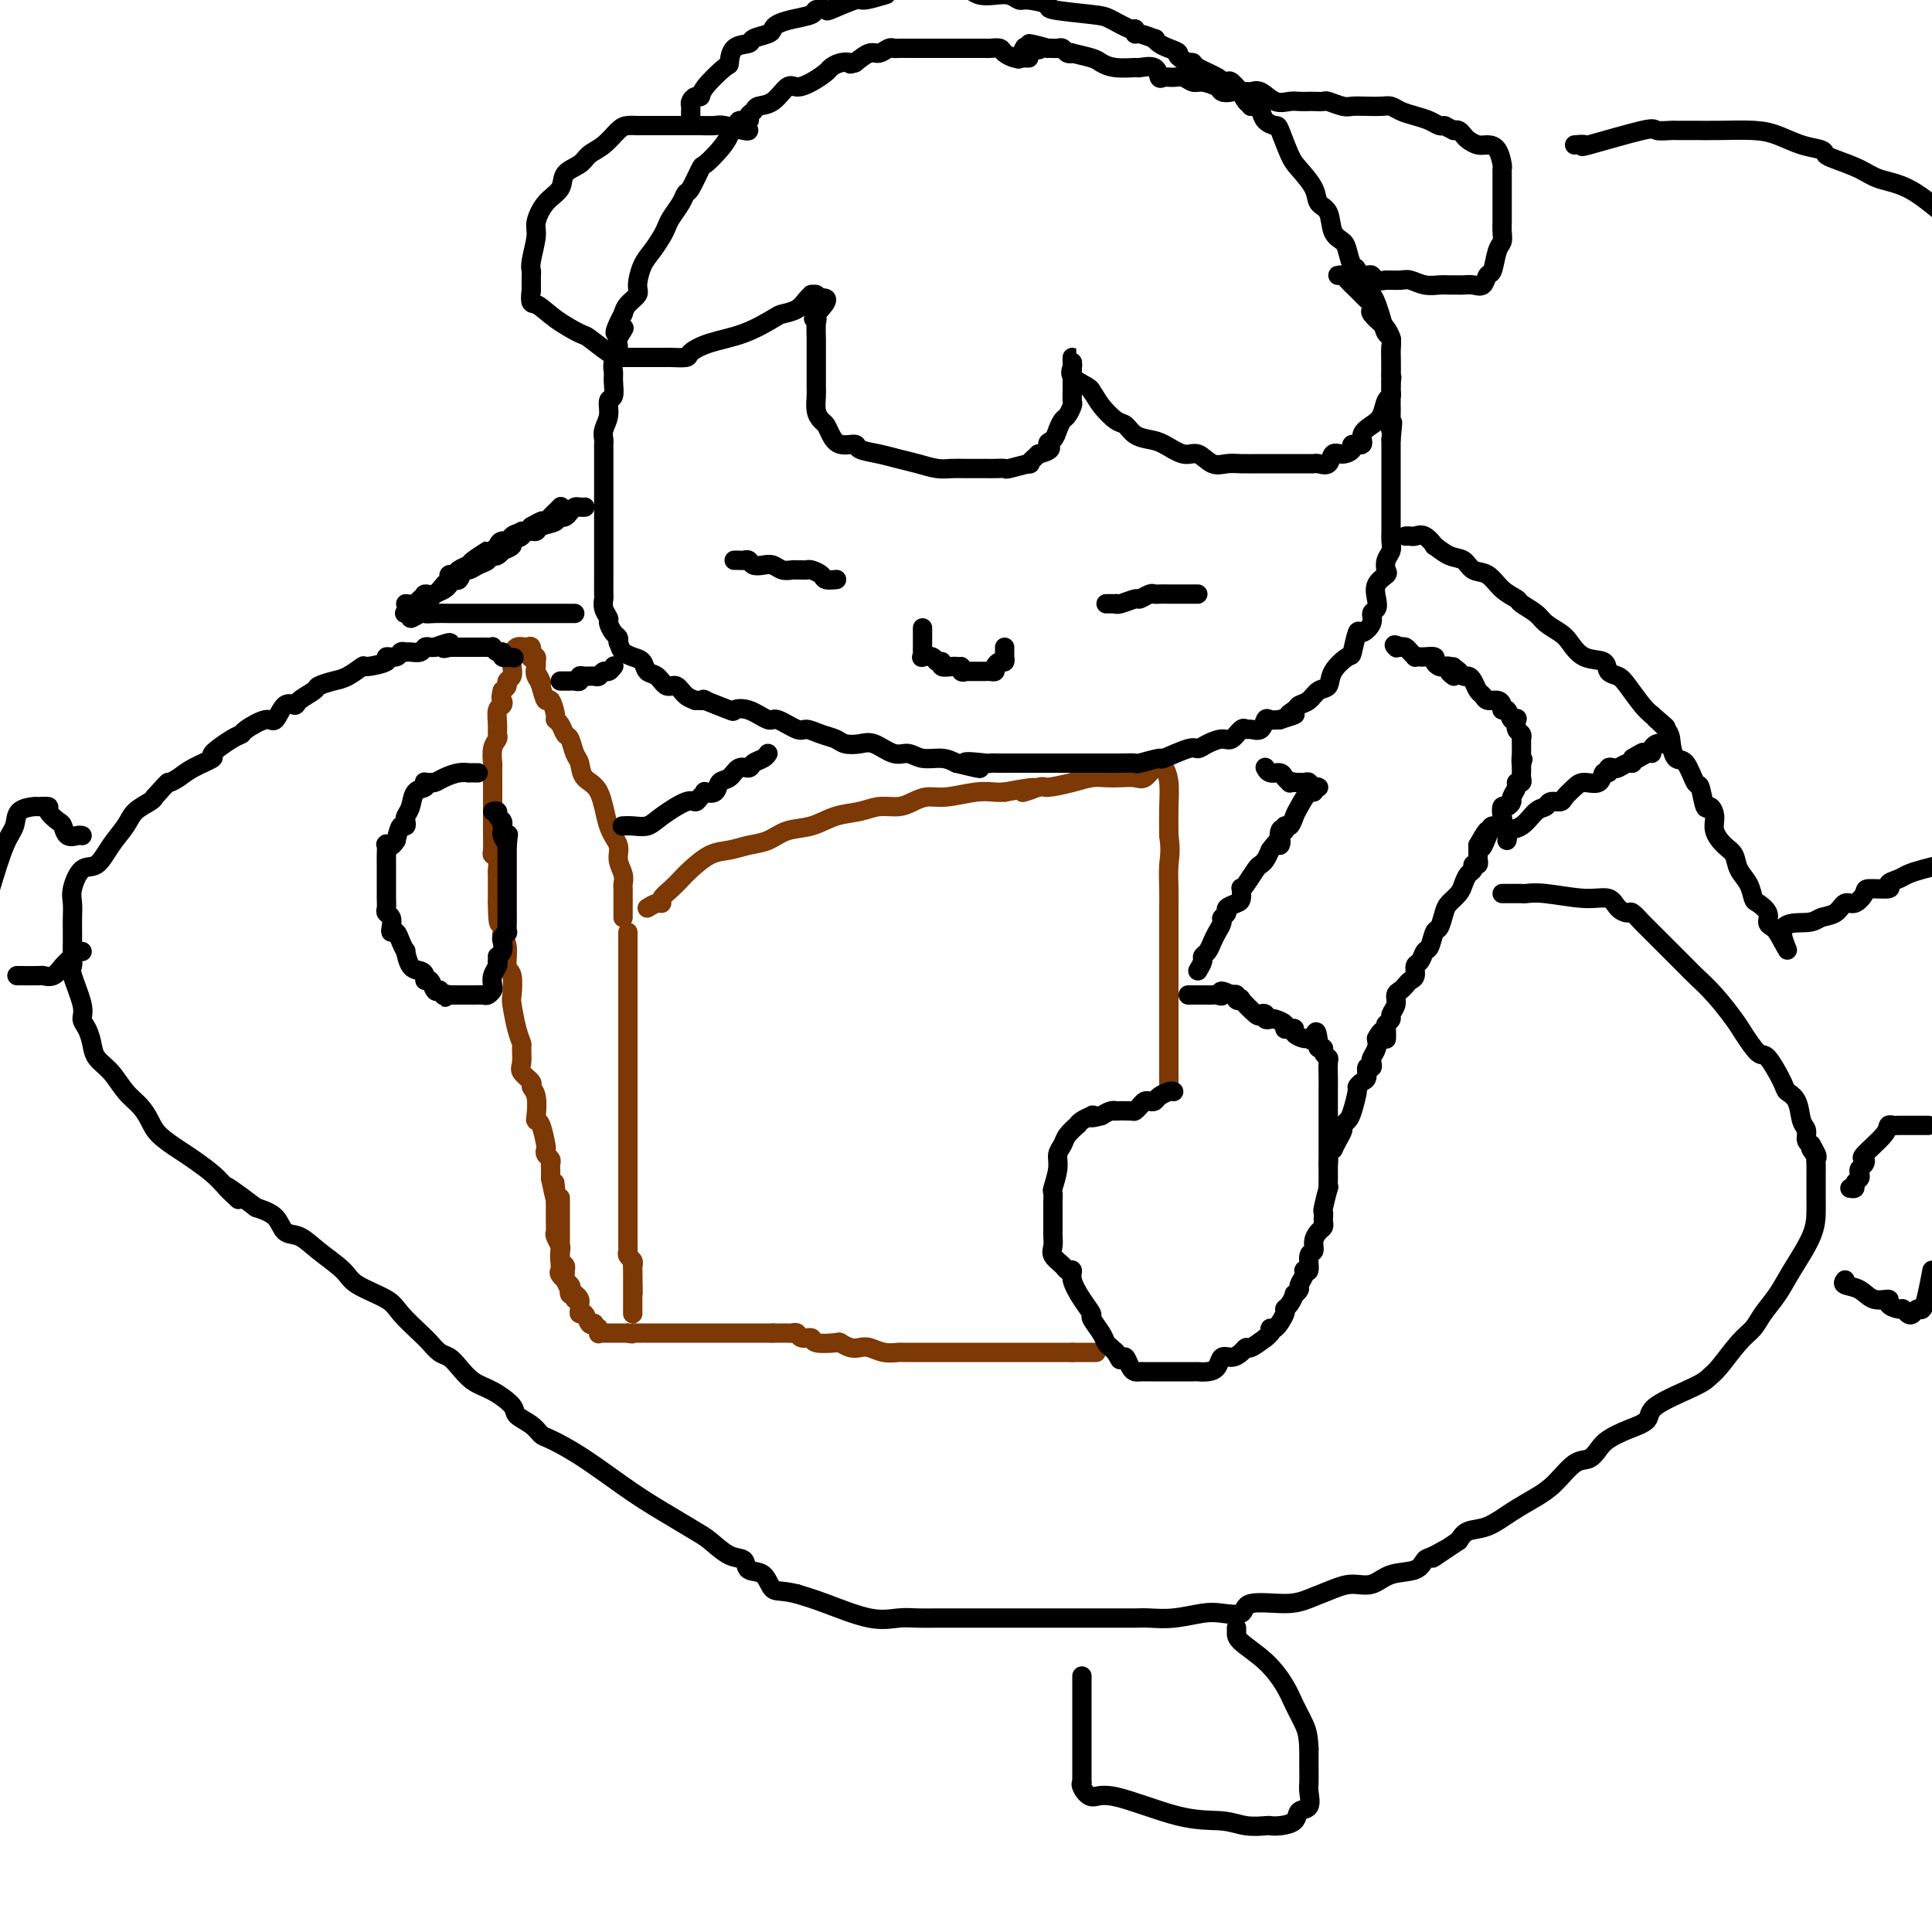 <svg viewBox='0 0 400 400' version='1.1' xmlns='http://www.w3.org/2000/svg' xmlns:xlink='http://www.w3.org/1999/xlink'><g fill='none' stroke='#7C3805' stroke-width='4' stroke-linecap='round' stroke-linejoin='round'><path d='M134,188c0.719,-0.440 1.439,-0.881 2,-1c0.561,-0.119 0.964,0.083 1,0c0.036,-0.083 -0.294,-0.449 0,-1c0.294,-0.551 1.211,-1.285 2,-2c0.789,-0.715 1.449,-1.410 2,-2c0.551,-0.590 0.993,-1.074 2,-2c1.007,-0.926 2.578,-2.294 4,-3c1.422,-0.706 2.693,-0.752 4,-1c1.307,-0.248 2.648,-0.700 4,-1c1.352,-0.300 2.714,-0.447 4,-1c1.286,-0.553 2.496,-1.511 4,-2c1.504,-0.489 3.302,-0.509 5,-1c1.698,-0.491 3.297,-1.455 5,-2c1.703,-0.545 3.508,-0.672 5,-1c1.492,-0.328 2.669,-0.857 4,-1c1.331,-0.143 2.817,0.102 4,0c1.183,-0.102 2.064,-0.549 3,-1c0.936,-0.451 1.928,-0.905 3,-1c1.072,-0.095 2.226,0.171 4,0c1.774,-0.171 4.170,-0.777 6,-1c1.830,-0.223 3.094,-0.064 4,0c0.906,0.064 1.453,0.032 2,0'/><path d='M208,164c10.175,-1.947 5.114,-0.315 4,0c-1.114,0.315 1.721,-0.686 3,-1c1.279,-0.314 1.003,0.060 2,0c0.997,-0.060 3.268,-0.552 5,-1c1.732,-0.448 2.925,-0.850 4,-1c1.075,-0.150 2.032,-0.048 3,0c0.968,0.048 1.947,0.042 3,0c1.053,-0.042 2.180,-0.118 3,0c0.820,0.118 1.334,0.432 2,0c0.666,-0.432 1.485,-1.608 2,-2c0.515,-0.392 0.726,-0.000 1,0c0.274,0.000 0.609,-0.392 1,0c0.391,0.392 0.836,1.567 1,3c0.164,1.433 0.047,3.124 0,5c-0.047,1.876 -0.023,3.938 0,6'/><path d='M242,173c0.464,3.268 0.124,4.439 0,6c-0.124,1.561 -0.033,3.512 0,5c0.033,1.488 0.009,2.512 0,4c-0.009,1.488 -0.002,3.440 0,5c0.002,1.560 0.001,2.727 0,4c-0.001,1.273 -0.000,2.651 0,4c0.000,1.349 0.000,2.669 0,4c-0.000,1.331 -0.000,2.673 0,4c0.000,1.327 0.000,2.640 0,4c-0.000,1.360 -0.000,2.768 0,4c0.000,1.232 0.000,2.289 0,3c-0.000,0.711 -0.000,1.076 0,2c0.000,0.924 0.000,2.407 0,3c-0.000,0.593 -0.000,0.297 0,0'/><path d='M129,190c-0.000,-0.499 -0.000,-0.998 0,-1c0.000,-0.002 0.001,0.492 0,0c-0.001,-0.492 -0.005,-1.969 0,-3c0.005,-1.031 0.017,-1.616 0,-2c-0.017,-0.384 -0.063,-0.567 0,-1c0.063,-0.433 0.237,-1.117 0,-2c-0.237,-0.883 -0.883,-1.965 -1,-3c-0.117,-1.035 0.295,-2.025 0,-3c-0.295,-0.975 -1.297,-1.937 -2,-4c-0.703,-2.063 -1.105,-5.229 -2,-7c-0.895,-1.771 -2.281,-2.147 -3,-3c-0.719,-0.853 -0.770,-2.183 -1,-3c-0.230,-0.817 -0.640,-1.123 -1,-2c-0.360,-0.877 -0.670,-2.327 -1,-3c-0.330,-0.673 -0.680,-0.571 -1,-1c-0.320,-0.429 -0.611,-1.391 -1,-2c-0.389,-0.609 -0.878,-0.865 -1,-1c-0.122,-0.135 0.122,-0.150 0,-1c-0.122,-0.850 -0.610,-2.537 -1,-3c-0.390,-0.463 -0.683,0.296 -1,0c-0.317,-0.296 -0.659,-1.648 -1,-3'/><path d='M112,142c-2.414,-5.300 -0.450,-2.051 0,-1c0.450,1.051 -0.615,-0.097 -1,-1c-0.385,-0.903 -0.089,-1.560 0,-2c0.089,-0.440 -0.028,-0.661 0,-1c0.028,-0.339 0.202,-0.794 0,-1c-0.202,-0.206 -0.779,-0.162 -1,0c-0.221,0.162 -0.087,0.442 0,0c0.087,-0.442 0.128,-1.605 0,-2c-0.128,-0.395 -0.426,-0.022 -1,0c-0.574,0.022 -1.426,-0.306 -2,0c-0.574,0.306 -0.871,1.248 -1,2c-0.129,0.752 -0.090,1.315 0,2c0.090,0.685 0.230,1.493 0,2c-0.230,0.507 -0.831,0.713 -1,1c-0.169,0.287 0.095,0.653 0,1c-0.095,0.347 -0.547,0.673 -1,1'/><path d='M104,143c-0.480,1.790 -0.182,1.765 0,2c0.182,0.235 0.246,0.731 0,1c-0.246,0.269 -0.802,0.311 -1,1c-0.198,0.689 -0.039,2.024 0,3c0.039,0.976 -0.042,1.593 0,2c0.042,0.407 0.207,0.604 0,1c-0.207,0.396 -0.788,0.990 -1,2c-0.212,1.010 -0.057,2.434 0,3c0.057,0.566 0.015,0.274 0,1c-0.015,0.726 -0.004,2.471 0,3c0.004,0.529 0.001,-0.156 0,0c-0.001,0.156 -0.000,1.154 0,2c0.000,0.846 0.000,1.541 0,2c-0.000,0.459 -0.000,0.682 0,1c0.000,0.318 -0.000,0.731 0,1c0.000,0.269 0.000,0.394 0,1c-0.000,0.606 -0.001,1.693 0,2c0.001,0.307 0.004,-0.164 0,0c-0.004,0.164 -0.015,0.965 0,2c0.015,1.035 0.057,2.305 0,3c-0.057,0.695 -0.211,0.815 0,1c0.211,0.185 0.789,0.435 1,1c0.211,0.565 0.057,1.446 0,2c-0.057,0.554 -0.015,0.781 0,1c0.015,0.219 0.004,0.430 0,1c-0.004,0.570 -0.001,1.500 0,2c0.001,0.500 0.000,0.572 0,1c-0.000,0.428 -0.000,1.214 0,2'/><path d='M103,187c0.071,7.228 0.750,3.299 1,2c0.250,-1.299 0.071,0.034 0,1c-0.071,0.966 -0.034,1.565 0,2c0.034,0.435 0.065,0.705 0,1c-0.065,0.295 -0.228,0.615 0,1c0.228,0.385 0.845,0.835 1,2c0.155,1.165 -0.152,3.046 0,4c0.152,0.954 0.762,0.981 1,2c0.238,1.019 0.102,3.031 0,4c-0.102,0.969 -0.170,0.896 0,2c0.170,1.104 0.579,3.384 1,5c0.421,1.616 0.853,2.569 1,3c0.147,0.431 0.010,0.339 0,1c-0.010,0.661 0.106,2.076 0,3c-0.106,0.924 -0.435,1.358 0,2c0.435,0.642 1.632,1.493 2,2c0.368,0.507 -0.095,0.672 0,1c0.095,0.328 0.747,0.820 1,2c0.253,1.180 0.107,3.047 0,4c-0.107,0.953 -0.173,0.990 0,1c0.173,0.010 0.586,-0.009 1,1c0.414,1.009 0.829,3.044 1,4c0.171,0.956 0.098,0.833 0,1c-0.098,0.167 -0.223,0.625 0,1c0.223,0.375 0.792,0.668 1,1c0.208,0.332 0.056,0.705 0,1c-0.056,0.295 -0.016,0.513 0,1c0.016,0.487 0.008,1.244 0,2'/><path d='M114,244c1.928,9.299 1.249,4.048 1,2c-0.249,-2.048 -0.067,-0.893 0,0c0.067,0.893 0.018,1.525 0,2c-0.018,0.475 -0.006,0.795 0,1c0.006,0.205 0.005,0.297 0,1c-0.005,0.703 -0.015,2.019 0,3c0.015,0.981 0.056,1.629 0,2c-0.056,0.371 -0.207,0.466 0,1c0.207,0.534 0.774,1.506 1,2c0.226,0.494 0.113,0.510 0,1c-0.113,0.490 -0.226,1.455 0,2c0.226,0.545 0.792,0.670 1,1c0.208,0.330 0.059,0.865 0,1c-0.059,0.135 -0.026,-0.132 0,0c0.026,0.132 0.045,0.661 0,1c-0.045,0.339 -0.156,0.487 0,1c0.156,0.513 0.578,1.392 1,2c0.422,0.608 0.845,0.947 1,1c0.155,0.053 0.042,-0.178 0,0c-0.042,0.178 -0.012,0.765 0,1c0.012,0.235 0.006,0.117 0,0'/><path d='M130,193c0.000,0.371 0.000,0.742 0,1c0.000,0.258 0.000,0.402 0,2c0.000,1.598 -0.000,4.650 0,6c0.000,1.350 0.000,0.996 0,2c-0.000,1.004 -0.000,3.364 0,5c0.000,1.636 0.000,2.548 0,4c-0.000,1.452 -0.000,3.445 0,5c0.000,1.555 0.000,2.672 0,4c-0.000,1.328 -0.000,2.869 0,4c0.000,1.131 0.000,1.854 0,3c-0.000,1.146 -0.000,2.715 0,4c0.000,1.285 0.000,2.286 0,3c-0.000,0.714 -0.000,1.140 0,2c0.000,0.860 0.000,2.153 0,3c-0.000,0.847 -0.000,1.247 0,2c0.000,0.753 0.000,1.858 0,3c-0.000,1.142 -0.000,2.319 0,3c0.000,0.681 0.000,0.864 0,1c-0.000,0.136 -0.000,0.225 0,1c0.000,0.775 0.000,2.235 0,3c-0.000,0.765 -0.001,0.835 0,1c0.001,0.165 0.004,0.425 0,1c-0.004,0.575 -0.015,1.463 0,2c0.015,0.537 0.056,0.721 0,1c-0.056,0.279 -0.207,0.652 0,1c0.207,0.348 0.774,0.671 1,1c0.226,0.329 0.113,0.665 0,1'/><path d='M131,262c0.155,10.855 0.041,3.491 0,1c-0.041,-2.491 -0.011,-0.109 0,1c0.011,1.109 0.003,0.945 0,1c-0.003,0.055 -0.001,0.329 0,1c0.001,0.671 0.000,1.739 0,2c-0.000,0.261 -0.000,-0.284 0,0c0.000,0.284 0.000,1.396 0,2c-0.000,0.604 -0.000,0.701 0,1c0.000,0.299 0.000,0.800 0,1c-0.000,0.200 -0.000,0.100 0,0'/><path d='M116,248c-0.000,0.667 -0.000,1.335 0,2c0.000,0.665 0.000,1.328 0,2c-0.000,0.672 -0.000,1.353 0,2c0.000,0.647 0.001,1.259 0,2c-0.001,0.741 -0.002,1.612 0,2c0.002,0.388 0.008,0.293 0,1c-0.008,0.707 -0.030,2.217 0,3c0.030,0.783 0.112,0.841 0,1c-0.112,0.159 -0.420,0.420 0,1c0.420,0.580 1.566,1.479 2,2c0.434,0.521 0.155,0.665 0,1c-0.155,0.335 -0.185,0.863 0,1c0.185,0.137 0.585,-0.117 1,0c0.415,0.117 0.846,0.604 1,1c0.154,0.396 0.030,0.702 0,1c-0.030,0.298 0.033,0.588 0,1c-0.033,0.412 -0.164,0.945 0,1c0.164,0.055 0.621,-0.370 1,0c0.379,0.370 0.680,1.534 1,2c0.320,0.466 0.660,0.233 1,0'/><path d='M123,274c1.306,2.022 1.069,1.078 1,1c-0.069,-0.078 0.028,0.711 0,1c-0.028,0.289 -0.180,0.077 0,0c0.180,-0.077 0.692,-0.021 1,0c0.308,0.021 0.411,0.006 1,0c0.589,-0.006 1.663,-0.001 2,0c0.337,0.001 -0.063,0.000 0,0c0.063,-0.000 0.589,-0.000 1,0c0.411,0.000 0.705,0.000 1,0'/><path d='M130,276c1.262,0.309 0.915,0.083 1,0c0.085,-0.083 0.600,-0.022 1,0c0.400,0.022 0.685,0.006 1,0c0.315,-0.006 0.661,-0.002 1,0c0.339,0.002 0.671,0.000 1,0c0.329,-0.000 0.655,-0.000 1,0c0.345,0.000 0.707,0.000 1,0c0.293,-0.000 0.516,-0.000 1,0c0.484,0.000 1.230,0.000 2,0c0.770,-0.000 1.565,-0.000 2,0c0.435,0.000 0.511,0.000 1,0c0.489,-0.000 1.392,-0.000 2,0c0.608,0.000 0.922,0.000 1,0c0.078,-0.000 -0.081,-0.000 0,0c0.081,0.000 0.403,0.000 1,0c0.597,-0.000 1.469,-0.000 2,0c0.531,0.000 0.720,0.000 1,0c0.280,-0.000 0.650,-0.000 1,0c0.350,0.000 0.679,0.000 1,0c0.321,-0.000 0.635,-0.000 1,0c0.365,0.000 0.781,0.000 1,0c0.219,-0.000 0.241,-0.000 1,0c0.759,0.000 2.255,0.000 3,0c0.745,0.000 0.739,0.000 1,0c0.261,0.000 0.789,0.000 1,0c0.211,0.000 0.106,0.000 0,0'/><path d='M160,276c5.046,0.001 2.660,0.004 2,0c-0.660,-0.004 0.405,-0.016 1,0c0.595,0.016 0.720,0.061 1,0c0.280,-0.061 0.717,-0.226 1,0c0.283,0.226 0.414,0.844 1,1c0.586,0.156 1.627,-0.151 2,0c0.373,0.151 0.078,0.759 1,1c0.922,0.241 3.061,0.116 4,0c0.939,-0.116 0.677,-0.224 1,0c0.323,0.224 1.232,0.778 2,1c0.768,0.222 1.396,0.112 2,0c0.604,-0.112 1.183,-0.226 2,0c0.817,0.226 1.872,0.793 3,1c1.128,0.207 2.330,0.056 3,0c0.670,-0.056 0.810,-0.015 1,0c0.190,0.015 0.431,0.004 1,0c0.569,-0.004 1.465,-0.001 2,0c0.535,0.001 0.707,0.000 1,0c0.293,-0.000 0.707,-0.000 1,0c0.293,0.000 0.466,0.000 1,0c0.534,-0.000 1.429,-0.000 2,0c0.571,0.000 0.817,0.000 1,0c0.183,-0.000 0.303,-0.000 1,0c0.697,0.000 1.971,0.000 3,0c1.029,-0.000 1.812,-0.000 3,0c1.188,0.000 2.783,0.000 4,0c1.217,-0.000 2.058,-0.000 3,0c0.942,0.000 1.984,0.000 3,0c1.016,-0.000 2.004,-0.000 3,0c0.996,0.000 1.999,0.000 3,0c1.001,-0.000 2.001,-0.000 3,0'/><path d='M222,280c6.940,0.000 4.792,0.000 4,0c-0.792,0.000 -0.226,0.000 0,0c0.226,0.000 0.113,0.000 0,0'/></g>
<g fill='none' stroke='#000000' stroke-width='4' stroke-linecap='round' stroke-linejoin='round'><path d='M243,226c-0.220,-0.083 -0.440,-0.167 -1,0c-0.560,0.167 -1.459,0.583 -2,1c-0.541,0.417 -0.723,0.833 -1,1c-0.277,0.167 -0.649,0.083 -1,0c-0.351,-0.083 -0.680,-0.166 -1,0c-0.320,0.166 -0.631,0.581 -1,1c-0.369,0.419 -0.795,0.844 -1,1c-0.205,0.156 -0.190,0.045 -1,0c-0.810,-0.045 -2.444,-0.022 -3,0c-0.556,0.022 -0.034,0.044 0,0c0.034,-0.044 -0.419,-0.156 -1,0c-0.581,0.156 -1.291,0.578 -2,1'/><path d='M228,231c-2.801,0.785 -2.304,0.247 -2,0c0.304,-0.247 0.414,-0.204 0,0c-0.414,0.204 -1.353,0.568 -2,1c-0.647,0.432 -1.000,0.930 -1,1c0.000,0.070 0.355,-0.289 0,0c-0.355,0.289 -1.419,1.227 -2,2c-0.581,0.773 -0.677,1.382 -1,2c-0.323,0.618 -0.871,1.244 -1,2c-0.129,0.756 0.162,1.641 0,3c-0.162,1.359 -0.775,3.192 -1,4c-0.225,0.808 -0.060,0.591 0,1c0.060,0.409 0.016,1.442 0,2c-0.016,0.558 -0.004,0.639 0,1c0.004,0.361 -0.001,1.003 0,2c0.001,0.997 0.007,2.351 0,3c-0.007,0.649 -0.027,0.595 0,1c0.027,0.405 0.103,1.270 0,2c-0.103,0.730 -0.383,1.324 0,2c0.383,0.676 1.428,1.433 2,2c0.572,0.567 0.669,0.944 1,1c0.331,0.056 0.896,-0.208 1,0c0.104,0.208 -0.253,0.888 0,2c0.253,1.112 1.114,2.655 2,4c0.886,1.345 1.795,2.493 2,3c0.205,0.507 -0.296,0.373 0,1c0.296,0.627 1.389,2.013 2,3c0.611,0.987 0.742,1.573 1,2c0.258,0.427 0.645,0.693 1,1c0.355,0.307 0.677,0.653 1,1'/><path d='M231,280c1.963,3.335 0.371,0.673 0,0c-0.371,-0.673 0.478,0.643 1,1c0.522,0.357 0.718,-0.244 1,0c0.282,0.244 0.651,1.333 1,2c0.349,0.667 0.677,0.911 1,1c0.323,0.089 0.639,0.024 1,0c0.361,-0.024 0.765,-0.006 1,0c0.235,0.006 0.300,0.002 1,0c0.700,-0.002 2.036,-0.000 3,0c0.964,0.000 1.555,0.000 2,0c0.445,-0.000 0.745,-0.000 1,0c0.255,0.000 0.466,0.000 1,0c0.534,-0.000 1.390,-0.002 2,0c0.610,0.002 0.975,0.007 1,0c0.025,-0.007 -0.289,-0.026 0,0c0.289,0.026 1.180,0.095 2,0c0.820,-0.095 1.568,-0.355 2,-1c0.432,-0.645 0.548,-1.674 1,-2c0.452,-0.326 1.240,0.051 2,0c0.760,-0.051 1.492,-0.529 2,-1c0.508,-0.471 0.791,-0.934 1,-1c0.209,-0.066 0.346,0.267 1,0c0.654,-0.267 1.827,-1.133 3,-2'/><path d='M262,277c2.056,-1.581 1.194,-2.033 1,-2c-0.194,0.033 0.278,0.551 1,0c0.722,-0.551 1.695,-2.171 2,-3c0.305,-0.829 -0.058,-0.866 0,-1c0.058,-0.134 0.536,-0.364 1,-1c0.464,-0.636 0.913,-1.679 1,-2c0.087,-0.321 -0.188,0.081 0,0c0.188,-0.081 0.839,-0.646 1,-1c0.161,-0.354 -0.168,-0.498 0,-1c0.168,-0.502 0.834,-1.362 1,-2c0.166,-0.638 -0.166,-1.052 0,-1c0.166,0.052 0.832,0.571 1,0c0.168,-0.571 -0.161,-2.233 0,-3c0.161,-0.767 0.814,-0.639 1,-1c0.186,-0.361 -0.094,-1.210 0,-2c0.094,-0.790 0.561,-1.522 1,-2c0.439,-0.478 0.849,-0.702 1,-1c0.151,-0.298 0.044,-0.670 0,-1c-0.044,-0.330 -0.026,-0.619 0,-1c0.026,-0.381 0.060,-0.855 0,-1c-0.060,-0.145 -0.212,0.039 0,-1c0.212,-1.039 0.789,-3.301 1,-4c0.211,-0.699 0.057,0.163 0,0c-0.057,-0.163 -0.015,-1.353 0,-2c0.015,-0.647 0.004,-0.751 0,-1c-0.004,-0.249 -0.001,-0.643 0,-1c0.001,-0.357 0.001,-0.679 0,-1'/><path d='M275,241c0.155,-1.923 0.041,-0.231 0,0c-0.041,0.231 -0.011,-0.999 0,-2c0.011,-1.001 0.003,-1.774 0,-2c-0.003,-0.226 -0.001,0.093 0,0c0.001,-0.093 0.000,-0.599 0,-1c-0.000,-0.401 -0.000,-0.698 0,-1c0.000,-0.302 0.000,-0.610 0,-1c-0.000,-0.390 -0.000,-0.863 0,-1c0.000,-0.137 0.000,0.063 0,0c-0.000,-0.063 -0.000,-0.387 0,-1c0.000,-0.613 0.000,-1.514 0,-2c-0.000,-0.486 -0.000,-0.557 0,-1c0.000,-0.443 0.001,-1.256 0,-2c-0.001,-0.744 -0.004,-1.417 0,-2c0.004,-0.583 0.016,-1.074 0,-2c-0.016,-0.926 -0.061,-2.286 0,-3c0.061,-0.714 0.226,-0.783 0,-1c-0.226,-0.217 -0.844,-0.584 -1,-1c-0.156,-0.416 0.150,-0.881 0,-1c-0.150,-0.119 -0.757,0.109 -1,0c-0.243,-0.109 -0.121,-0.554 0,-1'/><path d='M273,216c-0.483,-4.091 -0.689,-1.818 -1,-1c-0.311,0.818 -0.727,0.180 -1,0c-0.273,-0.180 -0.403,0.096 -1,0c-0.597,-0.096 -1.661,-0.564 -2,-1c-0.339,-0.436 0.046,-0.838 0,-1c-0.046,-0.162 -0.523,-0.082 -1,0c-0.477,0.082 -0.955,0.167 -1,0c-0.045,-0.167 0.343,-0.584 0,-1c-0.343,-0.416 -1.416,-0.830 -2,-1c-0.584,-0.170 -0.679,-0.095 -1,0c-0.321,0.095 -0.868,0.210 -1,0c-0.132,-0.210 0.152,-0.746 0,-1c-0.152,-0.254 -0.738,-0.225 -1,0c-0.262,0.225 -0.199,0.645 -1,0c-0.801,-0.645 -2.466,-2.355 -3,-3c-0.534,-0.645 0.063,-0.224 0,0c-0.063,0.224 -0.786,0.253 -1,0c-0.214,-0.253 0.082,-0.786 0,-1c-0.082,-0.214 -0.541,-0.107 -1,0'/><path d='M255,206c-3.190,-1.547 -2.164,-0.415 -2,0c0.164,0.415 -0.534,0.111 -1,0c-0.466,-0.111 -0.699,-0.030 -1,0c-0.301,0.030 -0.668,0.008 -1,0c-0.332,-0.008 -0.628,-0.002 -1,0c-0.372,0.002 -0.821,0.001 -1,0c-0.179,-0.001 -0.090,-0.000 0,0'/><path d='M248,206c-1.250,0.000 -0.875,0.000 -1,0c-0.125,-0.000 -0.750,0.000 -1,0c-0.250,0.000 -0.125,0.000 0,0'/><path d='M99,160c-0.299,0.002 -0.597,0.003 -1,0c-0.403,-0.003 -0.910,-0.011 -1,0c-0.090,0.011 0.236,0.041 0,0c-0.236,-0.041 -1.033,-0.154 -2,0c-0.967,0.154 -2.102,0.576 -3,1c-0.898,0.424 -1.559,0.849 -2,1c-0.441,0.151 -0.661,0.028 -1,0c-0.339,-0.028 -0.798,0.041 -1,0c-0.202,-0.041 -0.149,-0.190 0,0c0.149,0.190 0.394,0.719 0,1c-0.394,0.281 -1.425,0.314 -2,1c-0.575,0.686 -0.693,2.024 -1,3c-0.307,0.976 -0.803,1.590 -1,2c-0.197,0.410 -0.094,0.615 0,1c0.094,0.385 0.179,0.950 0,1c-0.179,0.050 -0.623,-0.414 -1,0c-0.377,0.414 -0.689,1.707 -1,3'/><path d='M82,174c-1.072,1.798 -1.751,1.295 -2,1c-0.249,-0.295 -0.067,-0.380 0,0c0.067,0.380 0.018,1.227 0,2c-0.018,0.773 -0.005,1.473 0,2c0.005,0.527 0.001,0.882 0,1c-0.001,0.118 -0.000,-0.001 0,0c0.000,0.001 0.000,0.122 0,1c-0.000,0.878 -0.001,2.511 0,3c0.001,0.489 0.004,-0.168 0,0c-0.004,0.168 -0.015,1.162 0,2c0.015,0.838 0.056,1.521 0,2c-0.056,0.479 -0.208,0.754 0,1c0.208,0.246 0.776,0.464 1,1c0.224,0.536 0.102,1.392 0,2c-0.102,0.608 -0.186,0.969 0,1c0.186,0.031 0.640,-0.268 1,0c0.360,0.268 0.625,1.105 1,2c0.375,0.895 0.861,1.850 1,2c0.139,0.150 -0.069,-0.506 0,0c0.069,0.506 0.414,2.172 1,3c0.586,0.828 1.414,0.818 2,1c0.586,0.182 0.931,0.557 1,1c0.069,0.443 -0.136,0.954 0,1c0.136,0.046 0.614,-0.372 1,0c0.386,0.372 0.682,1.535 1,2c0.318,0.465 0.659,0.233 1,0'/><path d='M91,205c1.709,2.238 0.983,1.332 1,1c0.017,-0.332 0.778,-0.089 1,0c0.222,0.089 -0.095,0.024 0,0c0.095,-0.024 0.602,-0.006 1,0c0.398,0.006 0.688,0.001 1,0c0.312,-0.001 0.647,0.000 1,0c0.353,-0.000 0.725,-0.003 1,0c0.275,0.003 0.452,0.013 1,0c0.548,-0.013 1.466,-0.048 2,0c0.534,0.048 0.683,0.178 1,0c0.317,-0.178 0.803,-0.664 1,-1c0.197,-0.336 0.104,-0.523 0,-1c-0.104,-0.477 -0.220,-1.244 0,-2c0.220,-0.756 0.777,-1.502 1,-2c0.223,-0.498 0.111,-0.749 0,-1'/><path d='M103,199c0.405,-1.278 -0.084,-0.974 0,-1c0.084,-0.026 0.740,-0.383 1,-1c0.260,-0.617 0.122,-1.493 0,-2c-0.122,-0.507 -0.229,-0.646 0,-1c0.229,-0.354 0.793,-0.922 1,-1c0.207,-0.078 0.055,0.333 0,0c-0.055,-0.333 -0.015,-1.412 0,-2c0.015,-0.588 0.004,-0.686 0,-1c-0.004,-0.314 -0.001,-0.843 0,-1c0.001,-0.157 0.000,0.059 0,0c-0.000,-0.059 -0.000,-0.393 0,-1c0.000,-0.607 0.000,-1.486 0,-2c-0.000,-0.514 -0.000,-0.663 0,-1c0.000,-0.337 0.000,-0.864 0,-1c-0.000,-0.136 -0.000,0.118 0,0c0.000,-0.118 0.000,-0.609 0,-1c-0.000,-0.391 -0.000,-0.682 0,-1c0.000,-0.318 0.000,-0.662 0,-1c-0.000,-0.338 -0.000,-0.671 0,-1c0.000,-0.329 0.000,-0.655 0,-1c-0.000,-0.345 -0.000,-0.708 0,-1c0.000,-0.292 0.000,-0.512 0,-1c-0.000,-0.488 -0.000,-1.244 0,-2'/><path d='M105,175c0.370,-3.890 0.295,-1.616 0,-1c-0.295,0.616 -0.810,-0.426 -1,-1c-0.190,-0.574 -0.055,-0.678 0,-1c0.055,-0.322 0.030,-0.861 0,-1c-0.030,-0.139 -0.064,0.120 0,0c0.064,-0.120 0.227,-0.621 0,-1c-0.227,-0.379 -0.844,-0.638 -1,-1c-0.156,-0.362 0.150,-0.828 0,-1c-0.150,-0.172 -0.757,-0.049 -1,0c-0.243,0.049 -0.121,0.025 0,0'/><path d='M276,238c0.303,-0.643 0.606,-1.286 1,-2c0.394,-0.714 0.880,-1.498 1,-2c0.120,-0.502 -0.126,-0.722 0,-1c0.126,-0.278 0.625,-0.614 1,-1c0.375,-0.386 0.626,-0.823 1,-2c0.374,-1.177 0.870,-3.094 1,-4c0.130,-0.906 -0.105,-0.802 0,-1c0.105,-0.198 0.550,-0.697 1,-1c0.450,-0.303 0.904,-0.409 1,-1c0.096,-0.591 -0.167,-1.667 0,-2c0.167,-0.333 0.763,0.076 1,0c0.237,-0.076 0.115,-0.639 0,-1c-0.115,-0.361 -0.223,-0.520 0,-1c0.223,-0.480 0.778,-1.280 1,-2c0.222,-0.720 0.111,-1.360 0,-2'/><path d='M285,215c1.841,-3.449 1.942,-0.573 2,0c0.058,0.573 0.072,-1.159 0,-2c-0.072,-0.841 -0.230,-0.792 0,-1c0.230,-0.208 0.849,-0.671 1,-1c0.151,-0.329 -0.167,-0.522 0,-1c0.167,-0.478 0.818,-1.242 1,-2c0.182,-0.758 -0.105,-1.511 0,-2c0.105,-0.489 0.602,-0.712 1,-1c0.398,-0.288 0.698,-0.639 1,-1c0.302,-0.361 0.606,-0.731 1,-1c0.394,-0.269 0.879,-0.437 1,-1c0.121,-0.563 -0.122,-1.521 0,-2c0.122,-0.479 0.610,-0.480 1,-1c0.390,-0.520 0.682,-1.561 1,-2c0.318,-0.439 0.662,-0.278 1,-1c0.338,-0.722 0.672,-2.329 1,-3c0.328,-0.671 0.651,-0.406 1,-1c0.349,-0.594 0.723,-2.047 1,-3c0.277,-0.953 0.456,-1.407 1,-2c0.544,-0.593 1.451,-1.326 2,-2c0.549,-0.674 0.739,-1.290 1,-2c0.261,-0.710 0.592,-1.515 1,-2c0.408,-0.485 0.894,-0.650 1,-1c0.106,-0.350 -0.168,-0.887 0,-1c0.168,-0.113 0.777,0.196 1,0c0.223,-0.196 0.060,-0.899 0,-1c-0.060,-0.101 -0.017,0.400 0,0c0.017,-0.400 0.009,-1.700 0,-3'/><path d='M306,175c3.422,-6.101 1.477,-1.353 1,0c-0.477,1.353 0.512,-0.689 1,-2c0.488,-1.311 0.473,-1.892 1,-2c0.527,-0.108 1.595,0.255 2,0c0.405,-0.255 0.146,-1.128 0,-2c-0.146,-0.872 -0.179,-1.743 0,-2c0.179,-0.257 0.569,0.099 1,0c0.431,-0.099 0.904,-0.653 1,-1c0.096,-0.347 -0.185,-0.488 0,-1c0.185,-0.512 0.834,-1.394 1,-2c0.166,-0.606 -0.152,-0.936 0,-1c0.152,-0.064 0.773,0.138 1,0c0.227,-0.138 0.061,-0.614 0,-1c-0.061,-0.386 -0.016,-0.681 0,-1c0.016,-0.319 0.005,-0.663 0,-1c-0.005,-0.337 -0.002,-0.669 0,-1'/><path d='M315,158c0.619,-1.897 0.166,-0.140 0,0c-0.166,0.140 -0.043,-1.339 0,-2c0.043,-0.661 0.008,-0.505 0,-1c-0.008,-0.495 0.012,-1.643 0,-2c-0.012,-0.357 -0.055,0.075 0,0c0.055,-0.075 0.208,-0.659 0,-1c-0.208,-0.341 -0.776,-0.439 -1,-1c-0.224,-0.561 -0.102,-1.586 0,-2c0.102,-0.414 0.186,-0.219 0,0c-0.186,0.219 -0.640,0.461 -1,0c-0.360,-0.461 -0.625,-1.625 -1,-2c-0.375,-0.375 -0.860,0.040 -1,0c-0.140,-0.040 0.065,-0.535 0,-1c-0.065,-0.465 -0.399,-0.902 -1,-1c-0.601,-0.098 -1.471,0.141 -2,0c-0.529,-0.141 -0.719,-0.664 -1,-1c-0.281,-0.336 -0.653,-0.485 -1,-1c-0.347,-0.515 -0.670,-1.396 -1,-2c-0.330,-0.604 -0.666,-0.932 -1,-1c-0.334,-0.068 -0.667,0.123 -1,0c-0.333,-0.123 -0.667,-0.562 -1,-1'/><path d='M302,139c-2.000,-1.667 -1.000,-0.833 0,0'/><path d='M213,12c-0.325,0.006 -0.649,0.012 -1,0c-0.351,-0.012 -0.727,-0.042 -1,0c-0.273,0.042 -0.441,0.155 -1,0c-0.559,-0.155 -1.507,-0.577 -2,-1c-0.493,-0.423 -0.529,-0.845 -1,-1c-0.471,-0.155 -1.376,-0.041 -2,0c-0.624,0.041 -0.968,0.011 -1,0c-0.032,-0.011 0.247,-0.003 -1,0c-1.247,0.003 -4.021,0.001 -6,0c-1.979,-0.001 -3.164,-0.000 -4,0c-0.836,0.000 -1.323,0.000 -2,0c-0.677,-0.000 -1.542,-0.001 -2,0c-0.458,0.001 -0.507,0.004 -1,0c-0.493,-0.004 -1.430,-0.017 -2,0c-0.570,0.017 -0.774,0.062 -1,0c-0.226,-0.062 -0.473,-0.233 -1,0c-0.527,0.233 -1.334,0.870 -2,1c-0.666,0.130 -1.190,-0.249 -2,0c-0.810,0.249 -1.905,1.124 -3,2'/><path d='M177,13c-1.528,0.478 -0.849,0.173 -1,0c-0.151,-0.173 -1.132,-0.214 -2,0c-0.868,0.214 -1.621,0.681 -2,1c-0.379,0.319 -0.383,0.488 -1,1c-0.617,0.512 -1.846,1.366 -3,2c-1.154,0.634 -2.231,1.049 -3,1c-0.769,-0.049 -1.230,-0.560 -2,0c-0.770,0.560 -1.851,2.193 -3,3c-1.149,0.807 -2.368,0.790 -3,1c-0.632,0.210 -0.676,0.649 -1,1c-0.324,0.351 -0.927,0.614 -1,1c-0.073,0.386 0.384,0.893 0,1c-0.384,0.107 -1.610,-0.187 -2,0c-0.390,0.187 0.057,0.856 0,1c-0.057,0.144 -0.616,-0.239 -1,0c-0.384,0.239 -0.593,1.098 -1,2c-0.407,0.902 -1.012,1.848 -2,3c-0.988,1.152 -2.358,2.510 -3,3c-0.642,0.490 -0.557,0.113 -1,1c-0.443,0.887 -1.414,3.039 -2,4c-0.586,0.961 -0.786,0.732 -1,1c-0.214,0.268 -0.441,1.034 -1,2c-0.559,0.966 -1.448,2.133 -2,3c-0.552,0.867 -0.765,1.433 -1,2c-0.235,0.567 -0.492,1.135 -1,2c-0.508,0.865 -1.267,2.028 -2,3c-0.733,0.972 -1.439,1.755 -2,3c-0.561,1.245 -0.975,2.952 -1,4c-0.025,1.048 0.339,1.436 0,2c-0.339,0.564 -1.383,1.304 -2,2c-0.617,0.696 -0.809,1.348 -1,2'/><path d='M129,65c-3.338,6.303 -0.684,3.562 0,3c0.684,-0.562 -0.602,1.055 -1,2c-0.398,0.945 0.090,1.217 0,2c-0.090,0.783 -0.760,2.078 -1,3c-0.240,0.922 -0.049,1.471 0,2c0.049,0.529 -0.043,1.037 0,2c0.043,0.963 0.222,2.380 0,3c-0.222,0.620 -0.844,0.443 -1,1c-0.156,0.557 0.154,1.849 0,3c-0.154,1.151 -0.773,2.162 -1,3c-0.227,0.838 -0.061,1.504 0,2c0.061,0.496 0.016,0.822 0,1c-0.016,0.178 -0.004,0.206 0,1c0.004,0.794 0.001,2.352 0,3c-0.001,0.648 -0.000,0.385 0,1c0.000,0.615 0.000,2.106 0,3c-0.000,0.894 -0.000,1.189 0,2c0.000,0.811 0.000,2.137 0,3c-0.000,0.863 -0.000,1.261 0,2c0.000,0.739 0.000,1.818 0,3c-0.000,1.182 -0.001,2.466 0,4c0.001,1.534 0.004,3.318 0,5c-0.004,1.682 -0.016,3.262 0,4c0.016,0.738 0.060,0.635 0,1c-0.060,0.365 -0.222,1.197 0,2c0.222,0.803 0.830,1.577 1,2c0.170,0.423 -0.099,0.495 0,1c0.099,0.505 0.565,1.444 1,2c0.435,0.556 0.839,0.730 1,1c0.161,0.270 0.081,0.635 0,1'/><path d='M128,133c0.599,1.483 0.597,1.691 1,2c0.403,0.309 1.210,0.718 2,1c0.790,0.282 1.563,0.438 2,1c0.437,0.562 0.539,1.530 1,2c0.461,0.470 1.280,0.441 2,1c0.720,0.559 1.339,1.705 2,2c0.661,0.295 1.363,-0.260 2,0c0.637,0.260 1.209,1.336 2,2c0.791,0.664 1.799,0.917 2,1c0.201,0.083 -0.407,-0.005 0,0c0.407,0.005 1.829,0.104 2,0c0.171,-0.104 -0.911,-0.412 0,0c0.911,0.412 3.813,1.544 5,2c1.187,0.456 0.657,0.235 1,0c0.343,-0.235 1.557,-0.484 3,0c1.443,0.484 3.113,1.702 4,2c0.887,0.298 0.990,-0.324 2,0c1.010,0.324 2.927,1.593 4,2c1.073,0.407 1.302,-0.048 2,0c0.698,0.048 1.866,0.599 3,1c1.134,0.401 2.236,0.651 3,1c0.764,0.349 1.191,0.796 2,1c0.809,0.204 2.000,0.164 3,0c1.000,-0.164 1.807,-0.451 3,0c1.193,0.451 2.770,1.640 4,2c1.230,0.360 2.113,-0.110 3,0c0.887,0.110 1.777,0.799 3,1c1.223,0.201 2.778,-0.085 4,0c1.222,0.085 2.111,0.543 3,1'/><path d='M198,158c8.881,2.166 3.083,0.580 2,0c-1.083,-0.580 2.548,-0.155 4,0c1.452,0.155 0.725,0.042 1,0c0.275,-0.042 1.553,-0.011 2,0c0.447,0.011 0.064,0.003 1,0c0.936,-0.003 3.190,-0.001 4,0c0.810,0.001 0.177,0.000 1,0c0.823,-0.000 3.102,-0.000 4,0c0.898,0.000 0.414,0.000 1,0c0.586,-0.000 2.243,-0.000 3,0c0.757,0.000 0.614,0.000 1,0c0.386,-0.000 1.302,-0.000 2,0c0.698,0.000 1.178,0.001 2,0c0.822,-0.001 1.987,-0.005 3,0c1.013,0.005 1.875,0.017 3,0c1.125,-0.017 2.515,-0.065 3,0c0.485,0.065 0.066,0.242 1,0c0.934,-0.242 3.222,-0.905 4,-1c0.778,-0.095 0.047,0.377 1,0c0.953,-0.377 3.592,-1.601 5,-2c1.408,-0.399 1.585,0.029 2,0c0.415,-0.029 1.067,-0.515 2,-1c0.933,-0.485 2.147,-0.968 3,-1c0.853,-0.032 1.346,0.386 2,0c0.654,-0.386 1.471,-1.575 2,-2c0.529,-0.425 0.771,-0.086 1,0c0.229,0.086 0.445,-0.082 1,0c0.555,0.082 1.448,0.414 2,0c0.552,-0.414 0.764,-1.573 1,-2c0.236,-0.427 0.496,-0.122 1,0c0.504,0.122 1.252,0.061 2,0'/><path d='M265,149c5.043,-1.572 2.649,-1.003 2,-1c-0.649,0.003 0.446,-0.561 1,-1c0.554,-0.439 0.566,-0.753 1,-1c0.434,-0.247 1.290,-0.428 2,-1c0.710,-0.572 1.275,-1.536 2,-2c0.725,-0.464 1.609,-0.427 2,-1c0.391,-0.573 0.289,-1.756 1,-3c0.711,-1.244 2.237,-2.549 3,-3c0.763,-0.451 0.764,-0.047 1,-1c0.236,-0.953 0.708,-3.263 1,-4c0.292,-0.737 0.404,0.099 1,0c0.596,-0.099 1.674,-1.132 2,-2c0.326,-0.868 -0.101,-1.570 0,-2c0.101,-0.430 0.731,-0.587 1,-1c0.269,-0.413 0.176,-1.083 0,-2c-0.176,-0.917 -0.436,-2.080 0,-3c0.436,-0.920 1.567,-1.597 2,-2c0.433,-0.403 0.169,-0.532 0,-1c-0.169,-0.468 -0.241,-1.277 0,-2c0.241,-0.723 0.797,-1.362 1,-2c0.203,-0.638 0.054,-1.277 0,-2c-0.054,-0.723 -0.015,-1.532 0,-2c0.015,-0.468 0.004,-0.594 0,-1c-0.004,-0.406 -0.001,-1.090 0,-2c0.001,-0.910 0.000,-2.046 0,-3c-0.000,-0.954 -0.000,-1.725 0,-2c0.000,-0.275 0.000,-0.054 0,-1c-0.000,-0.946 -0.000,-3.058 0,-4c0.000,-0.942 0.000,-0.715 0,-1c-0.000,-0.285 -0.000,-1.081 0,-2c0.000,-0.919 0.000,-1.959 0,-3'/><path d='M288,91c0.619,-6.179 0.166,-2.628 0,-2c-0.166,0.628 -0.044,-1.667 0,-3c0.044,-1.333 0.012,-1.704 0,-2c-0.012,-0.296 -0.003,-0.517 0,-1c0.003,-0.483 0.001,-1.227 0,-2c-0.001,-0.773 -0.000,-1.576 0,-2c0.000,-0.424 0.001,-0.471 0,-1c-0.001,-0.529 -0.003,-1.541 0,-2c0.003,-0.459 0.013,-0.364 0,-1c-0.013,-0.636 -0.048,-2.004 0,-3c0.048,-0.996 0.178,-1.622 0,-2c-0.178,-0.378 -0.663,-0.508 -1,-1c-0.337,-0.492 -0.524,-1.345 -1,-3c-0.476,-1.655 -1.241,-4.113 -2,-5c-0.759,-0.887 -1.512,-0.202 -2,-1c-0.488,-0.798 -0.712,-3.079 -1,-4c-0.288,-0.921 -0.639,-0.481 -1,-1c-0.361,-0.519 -0.731,-1.997 -1,-3c-0.269,-1.003 -0.437,-1.530 -1,-2c-0.563,-0.470 -1.520,-0.882 -2,-2c-0.480,-1.118 -0.484,-2.943 -1,-4c-0.516,-1.057 -1.543,-1.345 -2,-2c-0.457,-0.655 -0.345,-1.678 -1,-3c-0.655,-1.322 -2.077,-2.945 -3,-4c-0.923,-1.055 -1.346,-1.543 -2,-3c-0.654,-1.457 -1.537,-3.883 -2,-5c-0.463,-1.117 -0.505,-0.926 -1,-1c-0.495,-0.074 -1.442,-0.411 -2,-1c-0.558,-0.589 -0.727,-1.428 -1,-2c-0.273,-0.572 -0.649,-0.878 -1,-1c-0.351,-0.122 -0.675,-0.061 -1,0'/><path d='M259,22c-4.057,-6.139 -1.701,-1.987 -1,-1c0.701,0.987 -0.253,-1.189 -1,-2c-0.747,-0.811 -1.288,-0.255 -2,0c-0.712,0.255 -1.594,0.208 -2,0c-0.406,-0.208 -0.335,-0.577 -1,-1c-0.665,-0.423 -2.066,-0.898 -3,-1c-0.934,-0.102 -1.403,0.171 -2,0c-0.597,-0.171 -1.324,-0.785 -2,-1c-0.676,-0.215 -1.303,-0.029 -2,0c-0.697,0.029 -1.466,-0.097 -2,0c-0.534,0.097 -0.835,0.419 -1,0c-0.165,-0.419 -0.194,-1.579 -1,-2c-0.806,-0.421 -2.387,-0.101 -3,0c-0.613,0.101 -0.256,-0.015 -1,0c-0.744,0.015 -2.587,0.161 -4,0c-1.413,-0.161 -2.396,-0.631 -3,-1c-0.604,-0.369 -0.830,-0.639 -2,-1c-1.170,-0.361 -3.283,-0.815 -4,-1c-0.717,-0.185 -0.037,-0.102 0,0c0.037,0.102 -0.568,0.224 -1,0c-0.432,-0.224 -0.690,-0.792 -1,-1c-0.310,-0.208 -0.671,-0.056 -1,0c-0.329,0.056 -0.627,0.015 -1,0c-0.373,-0.015 -0.821,-0.004 -1,0c-0.179,0.004 -0.090,0.002 0,0'/><path d='M217,10c-6.841,-1.865 -2.944,-0.527 -2,0c0.944,0.527 -1.067,0.244 -2,0c-0.933,-0.244 -0.790,-0.450 -1,0c-0.210,0.450 -0.774,1.557 -1,2c-0.226,0.443 -0.113,0.221 0,0'/><path d='M301,140c-0.447,-0.311 -0.895,-0.622 -1,-1c-0.105,-0.378 0.131,-0.823 0,-1c-0.131,-0.177 -0.630,-0.086 -1,0c-0.370,0.086 -0.609,0.167 -1,0c-0.391,-0.167 -0.932,-0.581 -1,-1c-0.068,-0.419 0.336,-0.844 0,-1c-0.336,-0.156 -1.414,-0.045 -2,0c-0.586,0.045 -0.682,0.022 -1,0c-0.318,-0.022 -0.859,-0.045 -1,0c-0.141,0.045 0.117,0.156 0,0c-0.117,-0.156 -0.608,-0.581 -1,-1c-0.392,-0.419 -0.683,-0.834 -1,-1c-0.317,-0.166 -0.658,-0.083 -1,0'/><path d='M290,134c-1.933,-0.933 -1.267,-0.267 -1,0c0.267,0.267 0.133,0.133 0,0'/><path d='M248,201c0.446,-0.749 0.893,-1.499 1,-2c0.107,-0.501 -0.125,-0.754 0,-1c0.125,-0.246 0.607,-0.486 1,-1c0.393,-0.514 0.698,-1.304 1,-2c0.302,-0.696 0.601,-1.300 1,-2c0.399,-0.700 0.898,-1.497 1,-2c0.102,-0.503 -0.193,-0.711 0,-1c0.193,-0.289 0.875,-0.659 1,-1c0.125,-0.341 -0.307,-0.651 0,-1c0.307,-0.349 1.352,-0.735 2,-1c0.648,-0.265 0.898,-0.407 1,-1c0.102,-0.593 0.055,-1.636 0,-2c-0.055,-0.364 -0.117,-0.047 0,0c0.117,0.047 0.413,-0.175 1,-1c0.587,-0.825 1.467,-2.252 2,-3c0.533,-0.748 0.720,-0.817 1,-1c0.280,-0.183 0.651,-0.481 1,-1c0.349,-0.519 0.674,-1.260 1,-2'/><path d='M263,176c2.791,-3.907 2.267,-1.175 2,-1c-0.267,0.175 -0.279,-2.208 0,-3c0.279,-0.792 0.847,0.008 1,0c0.153,-0.008 -0.110,-0.823 0,-1c0.110,-0.177 0.594,0.283 1,0c0.406,-0.283 0.735,-1.309 1,-2c0.265,-0.691 0.468,-1.047 1,-2c0.532,-0.953 1.394,-2.504 2,-3c0.606,-0.496 0.957,0.064 1,0c0.043,-0.064 -0.222,-0.753 0,-1c0.222,-0.247 0.932,-0.052 1,0c0.068,0.052 -0.507,-0.039 -1,0c-0.493,0.039 -0.906,0.206 -1,0c-0.094,-0.206 0.129,-0.787 0,-1c-0.129,-0.213 -0.612,-0.057 -1,0c-0.388,0.057 -0.682,0.016 -1,0c-0.318,-0.016 -0.659,-0.008 -1,0'/><path d='M268,162c-0.705,-0.321 -0.966,-0.123 -1,0c-0.034,0.123 0.159,0.173 0,0c-0.159,-0.173 -0.670,-0.568 -1,-1c-0.330,-0.432 -0.480,-0.899 -1,-1c-0.520,-0.101 -1.409,0.165 -2,0c-0.591,-0.165 -0.883,-0.761 -1,-1c-0.117,-0.239 -0.058,-0.119 0,0'/><path d='M129,171c-0.150,0.010 -0.300,0.019 0,0c0.300,-0.019 1.050,-0.067 2,0c0.950,0.067 2.099,0.250 3,0c0.901,-0.250 1.552,-0.932 3,-2c1.448,-1.068 3.693,-2.521 5,-3c1.307,-0.479 1.678,0.017 2,0c0.322,-0.017 0.596,-0.548 1,-1c0.404,-0.452 0.937,-0.827 1,-1c0.063,-0.173 -0.345,-0.145 0,0c0.345,0.145 1.444,0.408 2,0c0.556,-0.408 0.568,-1.485 1,-2c0.432,-0.515 1.285,-0.466 2,-1c0.715,-0.534 1.291,-1.649 2,-2c0.709,-0.351 1.549,0.063 2,0c0.451,-0.063 0.513,-0.605 1,-1c0.487,-0.395 1.400,-0.645 2,-1c0.600,-0.355 0.886,-0.816 1,-1c0.114,-0.184 0.057,-0.092 0,0'/><path d='M116,141c0.331,-0.002 0.663,-0.004 1,0c0.337,0.004 0.681,0.015 1,0c0.319,-0.015 0.614,-0.057 1,0c0.386,0.057 0.863,0.212 1,0c0.137,-0.212 -0.065,-0.793 0,-1c0.065,-0.207 0.399,-0.040 1,0c0.601,0.040 1.471,-0.045 2,0c0.529,0.045 0.716,0.222 1,0c0.284,-0.222 0.664,-0.843 1,-1c0.336,-0.157 0.629,0.150 1,0c0.371,-0.150 0.820,-0.757 1,-1c0.180,-0.243 0.090,-0.121 0,0'/><path d='M152,116c0.335,-0.008 0.670,-0.016 1,0c0.330,0.016 0.655,0.056 1,0c0.345,-0.056 0.711,-0.207 1,0c0.289,0.207 0.501,0.774 1,1c0.499,0.226 1.285,0.113 2,0c0.715,-0.113 1.357,-0.227 2,0c0.643,0.227 1.286,0.793 2,1c0.714,0.207 1.500,0.055 2,0c0.500,-0.055 0.716,-0.012 1,0c0.284,0.012 0.638,-0.007 1,0c0.362,0.007 0.731,0.040 1,0c0.269,-0.040 0.437,-0.154 1,0c0.563,0.154 1.522,0.577 2,1c0.478,0.423 0.475,0.845 1,1c0.525,0.155 1.579,0.044 2,0c0.421,-0.044 0.211,-0.022 0,0'/><path d='M229,125c0.307,-0.002 0.615,-0.005 1,0c0.385,0.005 0.848,0.016 1,0c0.152,-0.016 -0.005,-0.061 0,0c0.005,0.061 0.173,0.227 1,0c0.827,-0.227 2.315,-0.845 3,-1c0.685,-0.155 0.569,0.155 1,0c0.431,-0.155 1.411,-0.774 2,-1c0.589,-0.226 0.787,-0.061 1,0c0.213,0.061 0.442,0.016 1,0c0.558,-0.016 1.445,-0.004 2,0c0.555,0.004 0.779,0.001 1,0c0.221,-0.001 0.438,-0.000 1,0c0.562,0.000 1.470,0.000 2,0c0.530,-0.000 0.681,-0.000 1,0c0.319,0.000 0.805,0.000 1,0c0.195,-0.000 0.097,-0.000 0,0'/><path d='M191,131c-0.000,-0.542 -0.000,-1.085 0,-1c0.000,0.085 0.000,0.796 0,1c-0.000,0.204 -0.000,-0.100 0,0c0.000,0.100 0.001,0.605 0,1c-0.001,0.395 -0.002,0.681 0,1c0.002,0.319 0.007,0.673 0,1c-0.007,0.327 -0.028,0.628 0,1c0.028,0.372 0.103,0.817 0,1c-0.103,0.183 -0.383,0.105 0,0c0.383,-0.105 1.430,-0.238 2,0c0.570,0.238 0.664,0.848 1,1c0.336,0.152 0.915,-0.155 1,0c0.085,0.155 -0.323,0.773 0,1c0.323,0.227 1.378,0.065 2,0c0.622,-0.065 0.811,-0.032 1,0'/><path d='M198,138c1.326,1.022 1.142,0.078 1,0c-0.142,-0.078 -0.242,0.711 0,1c0.242,0.289 0.824,0.077 1,0c0.176,-0.077 -0.055,-0.021 0,0c0.055,0.021 0.397,0.006 1,0c0.603,-0.006 1.467,-0.004 2,0c0.533,0.004 0.734,0.011 1,0c0.266,-0.011 0.597,-0.040 1,0c0.403,0.040 0.879,0.150 1,0c0.121,-0.150 -0.111,-0.561 0,-1c0.111,-0.439 0.566,-0.905 1,-1c0.434,-0.095 0.848,0.181 1,0c0.152,-0.181 0.041,-0.819 0,-1c-0.041,-0.181 -0.011,0.096 0,0c0.011,-0.096 0.003,-0.564 0,-1c-0.003,-0.436 -0.001,-0.839 0,-1c0.001,-0.161 0.000,-0.081 0,0'/><path d='M155,27c0.002,-0.030 0.005,-0.061 0,0c-0.005,0.061 -0.017,0.212 -1,0c-0.983,-0.212 -2.938,-0.789 -4,-1c-1.062,-0.211 -1.230,-0.057 -2,0c-0.770,0.057 -2.140,0.015 -3,0c-0.860,-0.015 -1.210,-0.004 -2,0c-0.790,0.004 -2.022,0.001 -3,0c-0.978,-0.001 -1.703,0.001 -3,0c-1.297,-0.001 -3.165,-0.005 -4,0c-0.835,0.005 -0.636,0.017 -1,0c-0.364,-0.017 -1.289,-0.065 -2,0c-0.711,0.065 -1.207,0.243 -2,1c-0.793,0.757 -1.884,2.093 -3,3c-1.116,0.907 -2.256,1.385 -3,2c-0.744,0.615 -1.093,1.365 -2,2c-0.907,0.635 -2.371,1.154 -3,2c-0.629,0.846 -0.421,2.019 -1,3c-0.579,0.981 -1.945,1.769 -3,3c-1.055,1.231 -1.799,2.906 -2,4c-0.201,1.094 0.142,1.608 0,3c-0.142,1.392 -0.770,3.662 -1,5c-0.230,1.338 -0.062,1.745 0,2c0.062,0.255 0.018,0.359 0,1c-0.018,0.641 -0.009,1.821 0,3'/><path d='M110,60c-0.404,3.330 0.087,2.654 1,3c0.913,0.346 2.248,1.715 4,3c1.752,1.285 3.919,2.488 5,3c1.081,0.512 1.075,0.333 2,1c0.925,0.667 2.781,2.179 4,3c1.219,0.821 1.802,0.952 2,1c0.198,0.048 0.010,0.013 1,0c0.990,-0.013 3.159,-0.003 4,0c0.841,0.003 0.356,0.001 1,0c0.644,-0.001 2.418,0.000 3,0c0.582,-0.000 -0.029,-0.002 0,0c0.029,0.002 0.697,0.008 1,0c0.303,-0.008 0.242,-0.031 1,0c0.758,0.031 2.336,0.117 3,0c0.664,-0.117 0.414,-0.437 1,-1c0.586,-0.563 2.009,-1.368 4,-2c1.991,-0.632 4.550,-1.090 7,-2c2.450,-0.910 4.790,-2.272 6,-3c1.210,-0.728 1.290,-0.822 2,-1c0.710,-0.178 2.050,-0.441 3,-1c0.950,-0.559 1.509,-1.415 2,-2c0.491,-0.585 0.915,-0.899 1,-1c0.085,-0.101 -0.169,0.011 0,0c0.169,-0.011 0.763,-0.146 1,0c0.237,0.146 0.119,0.573 0,1'/><path d='M169,62c4.177,-1.234 1.119,1.681 0,3c-1.119,1.319 -0.300,1.042 0,1c0.300,-0.042 0.080,0.151 0,1c-0.080,0.849 -0.022,2.353 0,3c0.022,0.647 0.006,0.437 0,1c-0.006,0.563 -0.002,1.897 0,3c0.002,1.103 0.004,1.973 0,3c-0.004,1.027 -0.012,2.211 0,3c0.012,0.789 0.044,1.184 0,2c-0.044,0.816 -0.165,2.055 0,3c0.165,0.945 0.616,1.597 1,2c0.384,0.403 0.702,0.556 1,1c0.298,0.444 0.575,1.180 1,2c0.425,0.820 0.998,1.725 2,2c1.002,0.275 2.434,-0.081 3,0c0.566,0.081 0.266,0.600 1,1c0.734,0.400 2.504,0.682 4,1c1.496,0.318 2.720,0.674 4,1c1.280,0.326 2.616,0.623 4,1c1.384,0.377 2.818,0.833 4,1c1.182,0.167 2.114,0.044 3,0c0.886,-0.044 1.725,-0.011 3,0c1.275,0.011 2.984,-0.001 4,0c1.016,0.001 1.339,0.016 2,0c0.661,-0.016 1.661,-0.062 2,0c0.339,0.062 0.019,0.233 1,0c0.981,-0.233 3.264,-0.870 4,-1c0.736,-0.130 -0.075,0.249 0,0c0.075,-0.249 1.038,-1.124 2,-2'/><path d='M215,94c3.654,-0.881 2.288,-1.583 2,-2c-0.288,-0.417 0.501,-0.550 1,-1c0.499,-0.450 0.708,-1.219 1,-2c0.292,-0.781 0.667,-1.574 1,-2c0.333,-0.426 0.625,-0.485 1,-1c0.375,-0.515 0.832,-1.485 1,-2c0.168,-0.515 0.045,-0.576 0,-1c-0.045,-0.424 -0.012,-1.212 0,-2c0.012,-0.788 0.003,-1.575 0,-2c-0.003,-0.425 -0.001,-0.489 0,-1c0.001,-0.511 0.001,-1.469 0,-2c-0.001,-0.531 -0.003,-0.634 0,-1c0.003,-0.366 0.011,-0.995 0,-1c-0.011,-0.005 -0.042,0.615 0,1c0.042,0.385 0.155,0.536 0,1c-0.155,0.464 -0.580,1.240 0,2c0.580,0.760 2.166,1.503 3,2c0.834,0.497 0.917,0.749 1,1'/><path d='M226,81c0.916,1.280 1.207,1.978 2,3c0.793,1.022 2.087,2.366 3,3c0.913,0.634 1.445,0.556 2,1c0.555,0.444 1.135,1.409 2,2c0.865,0.591 2.016,0.807 3,1c0.984,0.193 1.800,0.363 3,1c1.200,0.637 2.785,1.740 4,2c1.215,0.260 2.060,-0.323 3,0c0.940,0.323 1.974,1.551 3,2c1.026,0.449 2.045,0.120 3,0c0.955,-0.120 1.846,-0.032 3,0c1.154,0.032 2.572,0.009 4,0c1.428,-0.009 2.868,-0.003 4,0c1.132,0.003 1.956,0.003 3,0c1.044,-0.003 2.306,-0.009 3,0c0.694,0.009 0.818,0.031 1,0c0.182,-0.031 0.421,-0.116 1,0c0.579,0.116 1.498,0.433 2,0c0.502,-0.433 0.587,-1.617 1,-2c0.413,-0.383 1.153,0.035 2,0c0.847,-0.035 1.802,-0.523 2,-1c0.198,-0.477 -0.361,-0.941 0,-1c0.361,-0.059 1.640,0.289 2,0c0.360,-0.289 -0.201,-1.215 0,-2c0.201,-0.785 1.164,-1.429 2,-2c0.836,-0.571 1.544,-1.070 2,-2c0.456,-0.930 0.658,-2.291 1,-3c0.342,-0.709 0.824,-0.767 1,-1c0.176,-0.233 0.047,-0.640 0,-1c-0.047,-0.360 -0.014,-0.674 0,-1c0.014,-0.326 0.007,-0.663 0,-1'/><path d='M288,79c0.309,-1.279 0.083,-0.976 0,-1c-0.083,-0.024 -0.021,-0.376 0,-1c0.021,-0.624 0.002,-1.519 0,-2c-0.002,-0.481 0.012,-0.548 0,-1c-0.012,-0.452 -0.049,-1.291 0,-2c0.049,-0.709 0.185,-1.289 0,-2c-0.185,-0.711 -0.690,-1.552 -1,-2c-0.310,-0.448 -0.426,-0.501 -1,-1c-0.574,-0.499 -1.607,-1.443 -2,-2c-0.393,-0.557 -0.146,-0.726 0,-1c0.146,-0.274 0.190,-0.654 0,-1c-0.190,-0.346 -0.614,-0.657 -1,-1c-0.386,-0.343 -0.735,-0.719 -1,-1c-0.265,-0.281 -0.447,-0.468 -1,-1c-0.553,-0.532 -1.476,-1.411 -2,-2c-0.524,-0.589 -0.650,-0.890 -1,-1c-0.350,-0.110 -0.924,-0.029 -1,0c-0.076,0.029 0.347,0.007 1,0c0.653,-0.007 1.536,0.002 2,0c0.464,-0.002 0.508,-0.014 1,0c0.492,0.014 1.431,0.055 2,0c0.569,-0.055 0.769,-0.207 1,0c0.231,0.207 0.495,0.773 1,1c0.505,0.227 1.253,0.113 2,0'/><path d='M287,58c1.365,-0.004 0.778,-0.015 1,0c0.222,0.015 1.252,0.057 2,0c0.748,-0.057 1.212,-0.211 2,0c0.788,0.211 1.898,0.789 3,1c1.102,0.211 2.196,0.056 3,0c0.804,-0.056 1.318,-0.013 2,0c0.682,0.013 1.530,-0.004 2,0c0.470,0.004 0.560,0.029 1,0c0.440,-0.029 1.231,-0.112 2,0c0.769,0.112 1.516,0.420 2,0c0.484,-0.420 0.704,-1.569 1,-2c0.296,-0.431 0.668,-0.146 1,-1c0.332,-0.854 0.625,-2.848 1,-4c0.375,-1.152 0.833,-1.461 1,-2c0.167,-0.539 0.045,-1.308 0,-2c-0.045,-0.692 -0.012,-1.306 0,-2c0.012,-0.694 0.003,-1.466 0,-2c-0.003,-0.534 -0.001,-0.829 0,-1c0.001,-0.171 0.000,-0.217 0,-1c-0.000,-0.783 0.001,-2.302 0,-3c-0.001,-0.698 -0.002,-0.576 0,-1c0.002,-0.424 0.009,-1.396 0,-2c-0.009,-0.604 -0.032,-0.841 0,-1c0.032,-0.159 0.121,-0.242 0,-1c-0.121,-0.758 -0.452,-2.192 -1,-3c-0.548,-0.808 -1.313,-0.991 -2,-1c-0.687,-0.009 -1.297,0.155 -2,0c-0.703,-0.155 -1.498,-0.629 -2,-1c-0.502,-0.371 -0.712,-0.638 -1,-1c-0.288,-0.362 -0.654,-0.818 -1,-1c-0.346,-0.182 -0.673,-0.091 -1,0'/><path d='M301,27c-1.807,-0.858 -1.825,-1.003 -2,-1c-0.175,0.003 -0.508,0.155 -1,0c-0.492,-0.155 -1.142,-0.616 -2,-1c-0.858,-0.384 -1.923,-0.691 -3,-1c-1.077,-0.309 -2.165,-0.619 -3,-1c-0.835,-0.381 -1.416,-0.833 -2,-1c-0.584,-0.167 -1.173,-0.048 -2,0c-0.827,0.048 -1.894,0.027 -3,0c-1.106,-0.027 -2.251,-0.060 -3,0c-0.749,0.060 -1.103,0.212 -2,0c-0.897,-0.212 -2.338,-0.789 -3,-1c-0.662,-0.211 -0.547,-0.057 -1,0c-0.453,0.057 -1.475,0.017 -2,0c-0.525,-0.017 -0.553,-0.012 -1,0c-0.447,0.012 -1.314,0.032 -2,0c-0.686,-0.032 -1.192,-0.114 -2,0c-0.808,0.114 -1.917,0.425 -3,0c-1.083,-0.425 -2.139,-1.585 -3,-2c-0.861,-0.415 -1.526,-0.083 -2,0c-0.474,0.083 -0.758,-0.082 -1,0c-0.242,0.082 -0.443,0.412 -1,0c-0.557,-0.412 -1.470,-1.567 -2,-2c-0.530,-0.433 -0.677,-0.144 -1,0c-0.323,0.144 -0.821,0.144 -1,0c-0.179,-0.144 -0.038,-0.430 -1,-1c-0.962,-0.570 -3.028,-1.423 -4,-2c-0.972,-0.577 -0.849,-0.879 -1,-1c-0.151,-0.121 -0.575,-0.060 -1,0'/><path d='M246,13c-3.144,-1.641 -2.002,-1.745 -2,-2c0.002,-0.255 -1.134,-0.661 -2,-1c-0.866,-0.339 -1.462,-0.612 -2,-1c-0.538,-0.388 -1.020,-0.893 -1,-1c0.020,-0.107 0.541,0.183 0,0c-0.541,-0.183 -2.144,-0.840 -3,-1c-0.856,-0.160 -0.965,0.179 -1,0c-0.035,-0.179 0.003,-0.874 0,-1c-0.003,-0.126 -0.046,0.317 -1,0c-0.954,-0.317 -2.819,-1.396 -4,-2c-1.181,-0.604 -1.678,-0.735 -4,-1c-2.322,-0.265 -6.470,-0.663 -8,-1c-1.530,-0.337 -0.443,-0.612 -1,-1c-0.557,-0.388 -2.758,-0.888 -4,-1c-1.242,-0.112 -1.526,0.163 -2,0c-0.474,-0.163 -1.137,-0.765 -2,-1c-0.863,-0.235 -1.925,-0.102 -3,0c-1.075,0.102 -2.164,0.172 -3,0c-0.836,-0.172 -1.418,-0.586 -2,-1'/><path d='M183,-1c0.432,-0.129 0.864,-0.259 0,0c-0.864,0.259 -3.023,0.906 -4,1c-0.977,0.094 -0.770,-0.364 -2,0c-1.230,0.364 -3.897,1.551 -5,2c-1.103,0.449 -0.642,0.162 -1,0c-0.358,-0.162 -1.535,-0.198 -2,0c-0.465,0.198 -0.216,0.630 -1,1c-0.784,0.370 -2.599,0.676 -4,1c-1.401,0.324 -2.387,0.665 -3,1c-0.613,0.335 -0.854,0.665 -1,1c-0.146,0.335 -0.197,0.675 -1,1c-0.803,0.325 -2.359,0.633 -3,1c-0.641,0.367 -0.368,0.791 -1,1c-0.632,0.209 -2.169,0.204 -3,1c-0.831,0.796 -0.958,2.395 -1,3c-0.042,0.605 -0.001,0.218 -1,1c-0.999,0.782 -3.038,2.734 -4,4c-0.962,1.266 -0.846,1.845 -1,2c-0.154,0.155 -0.577,-0.113 -1,0c-0.423,0.113 -0.845,0.607 -1,1c-0.155,0.393 -0.041,0.683 0,1c0.041,0.317 0.011,0.659 0,1c-0.011,0.341 -0.003,0.679 0,1c0.003,0.321 0.001,0.625 0,1c-0.001,0.375 -0.000,0.821 0,1c0.000,0.179 0.000,0.089 0,0'/><path d='M291,111c0.352,-0.017 0.705,-0.035 1,0c0.295,0.035 0.533,0.121 1,0c0.467,-0.121 1.165,-0.451 2,0c0.835,0.451 1.808,1.683 2,2c0.192,0.317 -0.399,-0.282 0,0c0.399,0.282 1.786,1.444 3,2c1.214,0.556 2.256,0.506 3,1c0.744,0.494 1.192,1.532 2,2c0.808,0.468 1.978,0.366 3,1c1.022,0.634 1.897,2.004 3,3c1.103,0.996 2.435,1.618 3,2c0.565,0.382 0.363,0.524 1,1c0.637,0.476 2.111,1.287 3,2c0.889,0.713 1.191,1.328 2,2c0.809,0.672 2.124,1.402 3,2c0.876,0.598 1.313,1.063 2,2c0.687,0.937 1.625,2.346 3,3c1.375,0.654 3.187,0.553 4,1c0.813,0.447 0.627,1.443 1,2c0.373,0.557 1.306,0.675 2,1c0.694,0.325 1.148,0.857 2,2c0.852,1.143 2.100,2.898 3,4c0.900,1.102 1.450,1.551 2,2'/><path d='M342,148c5.379,4.627 1.825,1.695 1,1c-0.825,-0.695 1.078,0.848 2,2c0.922,1.152 0.863,1.912 1,3c0.137,1.088 0.471,2.503 1,3c0.529,0.497 1.255,0.075 2,1c0.745,0.925 1.510,3.195 2,4c0.490,0.805 0.704,0.144 1,1c0.296,0.856 0.673,3.231 1,4c0.327,0.769 0.602,-0.066 1,0c0.398,0.066 0.918,1.032 1,2c0.082,0.968 -0.273,1.938 0,3c0.273,1.062 1.173,2.214 2,3c0.827,0.786 1.582,1.204 2,2c0.418,0.796 0.498,1.970 1,3c0.502,1.030 1.426,1.915 2,3c0.574,1.085 0.798,2.371 1,3c0.202,0.629 0.383,0.602 1,1c0.617,0.398 1.671,1.220 2,2c0.329,0.780 -0.065,1.518 0,2c0.065,0.482 0.590,0.709 1,1c0.410,0.291 0.705,0.645 1,1'/><path d='M368,193c3.983,7.069 0.940,2.240 1,0c0.060,-2.240 3.223,-1.891 5,-2c1.777,-0.109 2.168,-0.677 3,-1c0.832,-0.323 2.103,-0.402 3,-1c0.897,-0.598 1.419,-1.715 2,-2c0.581,-0.285 1.222,0.260 2,0c0.778,-0.260 1.693,-1.327 2,-2c0.307,-0.673 0.007,-0.954 1,-1c0.993,-0.046 3.279,0.142 4,0c0.721,-0.142 -0.125,-0.615 0,-1c0.125,-0.385 1.219,-0.680 2,-1c0.781,-0.320 1.249,-0.663 2,-1c0.751,-0.337 1.786,-0.668 3,-1c1.214,-0.332 2.607,-0.666 4,-1'/><path d='M312,174c0.071,-0.317 0.141,-0.634 0,-1c-0.141,-0.366 -0.495,-0.782 0,-1c0.495,-0.218 1.838,-0.240 3,-1c1.162,-0.760 2.142,-2.258 3,-3c0.858,-0.742 1.595,-0.727 2,-1c0.405,-0.273 0.477,-0.834 1,-1c0.523,-0.166 1.496,0.063 2,0c0.504,-0.063 0.540,-0.417 1,-1c0.460,-0.583 1.343,-1.395 2,-2c0.657,-0.605 1.089,-1.003 2,-1c0.911,0.003 2.300,0.407 3,0c0.700,-0.407 0.711,-1.625 1,-2c0.289,-0.375 0.854,0.092 1,0c0.146,-0.092 -0.129,-0.742 0,-1c0.129,-0.258 0.662,-0.124 1,0c0.338,0.124 0.482,0.240 1,0c0.518,-0.240 1.409,-0.834 2,-1c0.591,-0.166 0.883,0.095 1,0c0.117,-0.095 0.058,-0.548 0,-1'/><path d='M338,157c4.145,-2.566 1.506,-0.481 1,0c-0.506,0.481 1.121,-0.642 2,-1c0.879,-0.358 1.010,0.048 1,0c-0.010,-0.048 -0.160,-0.549 0,-1c0.160,-0.451 0.631,-0.853 1,-1c0.369,-0.147 0.638,-0.040 1,0c0.362,0.040 0.818,0.011 1,0c0.182,-0.011 0.091,-0.006 0,0'/><path d='M121,105c0.089,-0.006 0.179,-0.012 0,0c-0.179,0.012 -0.625,0.042 -1,0c-0.375,-0.042 -0.679,-0.156 -1,0c-0.321,0.156 -0.657,0.581 -1,1c-0.343,0.419 -0.691,0.833 -1,1c-0.309,0.167 -0.579,0.087 -1,0c-0.421,-0.087 -0.993,-0.182 -1,0c-0.007,0.182 0.550,0.640 0,1c-0.550,0.360 -2.209,0.622 -3,1c-0.791,0.378 -0.716,0.871 -1,1c-0.284,0.129 -0.926,-0.106 -2,0c-1.074,0.106 -2.579,0.554 -3,1c-0.421,0.446 0.241,0.890 0,1c-0.241,0.110 -1.384,-0.115 -2,0c-0.616,0.115 -0.704,0.569 -1,1c-0.296,0.431 -0.799,0.837 -1,1c-0.201,0.163 -0.101,0.081 0,0'/><path d='M102,114c-2.992,1.284 -0.972,-0.006 -1,0c-0.028,0.006 -2.102,1.307 -3,2c-0.898,0.693 -0.618,0.777 -1,1c-0.382,0.223 -1.425,0.583 -2,1c-0.575,0.417 -0.681,0.890 -1,1c-0.319,0.110 -0.849,-0.143 -1,0c-0.151,0.143 0.078,0.682 0,1c-0.078,0.318 -0.464,0.414 -1,1c-0.536,0.586 -1.222,1.662 -2,2c-0.778,0.338 -1.647,-0.063 -2,0c-0.353,0.063 -0.189,0.591 0,1c0.189,0.409 0.403,0.698 0,1c-0.403,0.302 -1.423,0.617 -2,1c-0.577,0.383 -0.711,0.835 -1,1c-0.289,0.165 -0.732,0.045 -1,0c-0.268,-0.045 -0.362,-0.013 0,0c0.362,0.013 1.181,0.006 2,0'/><path d='M86,127c-2.288,2.011 -0.008,0.539 1,0c1.008,-0.539 0.744,-0.144 1,0c0.256,0.144 1.034,0.039 2,0c0.966,-0.039 2.122,-0.010 3,0c0.878,0.010 1.478,0.003 3,0c1.522,-0.003 3.967,-0.001 5,0c1.033,0.001 0.654,0.000 1,0c0.346,-0.000 1.416,-0.000 2,0c0.584,0.000 0.681,0.000 1,0c0.319,-0.000 0.859,-0.000 1,0c0.141,0.000 -0.117,0.000 0,0c0.117,-0.000 0.608,-0.000 1,0c0.392,0.000 0.685,0.000 1,0c0.315,-0.000 0.651,-0.000 1,0c0.349,0.000 0.709,0.000 1,0c0.291,-0.000 0.512,-0.000 1,0c0.488,0.000 1.244,0.000 2,0c0.756,-0.000 1.513,-0.000 2,0c0.487,0.000 0.705,0.000 1,0c0.295,-0.000 0.667,-0.000 1,0c0.333,0.000 0.628,0.000 1,0c0.372,-0.000 0.821,-0.000 1,0c0.179,0.000 0.090,0.000 0,0'/><path d='M84,125c0.755,0.111 1.511,0.223 2,0c0.489,-0.223 0.712,-0.780 1,-1c0.288,-0.220 0.641,-0.101 1,0c0.359,0.101 0.722,0.186 1,0c0.278,-0.186 0.470,-0.643 1,-1c0.530,-0.357 1.399,-0.615 2,-1c0.601,-0.385 0.935,-0.895 1,-1c0.065,-0.105 -0.138,0.197 0,0c0.138,-0.197 0.617,-0.893 1,-1c0.383,-0.107 0.671,0.375 1,0c0.329,-0.375 0.700,-1.607 1,-2c0.300,-0.393 0.528,0.052 1,0c0.472,-0.052 1.187,-0.601 2,-1c0.813,-0.399 1.725,-0.647 2,-1c0.275,-0.353 -0.086,-0.812 0,-1c0.086,-0.188 0.620,-0.106 1,0c0.380,0.106 0.608,0.236 1,0c0.392,-0.236 0.950,-0.836 1,-1c0.050,-0.164 -0.408,0.110 0,0c0.408,-0.110 1.681,-0.603 2,-1c0.319,-0.397 -0.318,-0.698 0,-1c0.318,-0.302 1.590,-0.607 2,-1c0.410,-0.393 -0.044,-0.875 0,-1c0.044,-0.125 0.584,0.107 1,0c0.416,-0.107 0.708,-0.554 1,-1'/><path d='M110,109c4.201,-2.411 1.704,-0.440 1,0c-0.704,0.440 0.385,-0.652 1,-1c0.615,-0.348 0.757,0.047 1,0c0.243,-0.047 0.587,-0.535 1,-1c0.413,-0.465 0.894,-0.908 1,-1c0.106,-0.092 -0.164,0.168 0,0c0.164,-0.168 0.761,-0.762 1,-1c0.239,-0.238 0.119,-0.119 0,0'/><path d='M326,30c1.048,-0.091 2.095,-0.182 2,0c-0.095,0.182 -1.333,0.637 1,0c2.333,-0.637 8.236,-2.367 11,-3c2.764,-0.633 2.390,-0.170 3,0c0.610,0.170 2.206,0.045 3,0c0.794,-0.045 0.786,-0.012 1,0c0.214,0.012 0.650,0.003 1,0c0.350,-0.003 0.612,0.001 1,0c0.388,-0.001 0.900,-0.008 2,0c1.100,0.008 2.789,0.029 5,0c2.211,-0.029 4.945,-0.110 7,0c2.055,0.110 3.429,0.410 5,1c1.571,0.590 3.337,1.470 5,2c1.663,0.530 3.223,0.709 4,1c0.777,0.291 0.772,0.695 1,1c0.228,0.305 0.691,0.513 2,1c1.309,0.487 3.464,1.254 5,2c1.536,0.746 2.452,1.470 4,2c1.548,0.530 3.728,0.866 6,2c2.272,1.134 4.636,3.067 7,5'/><path d='M311,185c0.631,0.002 1.263,0.005 2,0c0.737,-0.005 1.580,-0.017 2,0c0.420,0.017 0.416,0.064 1,0c0.584,-0.064 1.757,-0.237 4,0c2.243,0.237 5.556,0.885 8,1c2.444,0.115 4.021,-0.302 5,0c0.979,0.302 1.362,1.324 2,2c0.638,0.676 1.531,1.005 2,1c0.469,-0.005 0.515,-0.344 1,0c0.485,0.344 1.409,1.372 2,2c0.591,0.628 0.848,0.858 1,1c0.152,0.142 0.199,0.197 1,1c0.801,0.803 2.355,2.355 3,3c0.645,0.645 0.379,0.382 1,1c0.621,0.618 2.129,2.116 3,3c0.871,0.884 1.105,1.152 2,2c0.895,0.848 2.451,2.275 4,4c1.549,1.725 3.091,3.747 4,5c0.909,1.253 1.184,1.736 2,3c0.816,1.264 2.173,3.309 3,4c0.827,0.691 1.124,0.027 2,1c0.876,0.973 2.330,3.583 3,5c0.670,1.417 0.557,1.640 1,2c0.443,0.360 1.442,0.856 2,2c0.558,1.144 0.675,2.935 1,4c0.325,1.065 0.857,1.402 1,2c0.143,0.598 -0.102,1.457 0,2c0.102,0.543 0.551,0.772 1,1'/><path d='M375,237c2.415,4.202 0.451,1.706 0,1c-0.451,-0.706 0.611,0.376 1,1c0.389,0.624 0.104,0.789 0,1c-0.104,0.211 -0.028,0.467 0,1c0.028,0.533 0.007,1.343 0,2c-0.007,0.657 -0.001,1.161 0,2c0.001,0.839 -0.005,2.012 0,3c0.005,0.988 0.020,1.790 0,3c-0.020,1.210 -0.074,2.827 -1,5c-0.926,2.173 -2.725,4.900 -4,7c-1.275,2.100 -2.025,3.571 -3,5c-0.975,1.429 -2.173,2.816 -3,4c-0.827,1.184 -1.283,2.164 -2,3c-0.717,0.836 -1.696,1.529 -3,3c-1.304,1.471 -2.935,3.721 -4,5c-1.065,1.279 -1.565,1.589 -2,2c-0.435,0.411 -0.806,0.925 -3,2c-2.194,1.075 -6.212,2.710 -8,4c-1.788,1.290 -1.346,2.234 -2,3c-0.654,0.766 -2.404,1.354 -4,2c-1.596,0.646 -3.039,1.348 -4,2c-0.961,0.652 -1.442,1.252 -2,2c-0.558,0.748 -1.194,1.645 -2,2c-0.806,0.355 -1.783,0.169 -3,1c-1.217,0.831 -2.676,2.680 -4,4c-1.324,1.320 -2.515,2.111 -4,3c-1.485,0.889 -3.264,1.878 -5,3c-1.736,1.122 -3.429,2.379 -5,3c-1.571,0.621 -3.020,0.606 -4,1c-0.980,0.394 -1.490,1.197 -2,2'/><path d='M302,319c-8.941,5.970 -4.292,2.894 -3,2c1.292,-0.894 -0.772,0.395 -2,1c-1.228,0.605 -1.619,0.526 -2,1c-0.381,0.474 -0.750,1.502 -2,2c-1.250,0.498 -3.380,0.465 -5,1c-1.620,0.535 -2.730,1.636 -4,2c-1.270,0.364 -2.702,-0.010 -4,0c-1.298,0.010 -2.464,0.402 -4,1c-1.536,0.598 -3.443,1.400 -5,2c-1.557,0.600 -2.763,0.997 -5,1c-2.237,0.003 -5.503,-0.388 -7,0c-1.497,0.388 -1.223,1.554 -2,2c-0.777,0.446 -2.605,0.172 -4,0c-1.395,-0.172 -2.357,-0.242 -4,0c-1.643,0.242 -3.966,0.797 -6,1c-2.034,0.203 -3.779,0.054 -5,0c-1.221,-0.054 -1.917,-0.015 -3,0c-1.083,0.015 -2.553,0.004 -4,0c-1.447,-0.004 -2.872,-0.001 -4,0c-1.128,0.001 -1.959,0.000 -3,0c-1.041,-0.000 -2.291,-0.000 -4,0c-1.709,0.000 -3.878,-0.000 -6,0c-2.122,0.000 -4.199,0.000 -6,0c-1.801,-0.000 -3.327,-0.001 -5,0c-1.673,0.001 -3.493,0.003 -5,0c-1.507,-0.003 -2.702,-0.010 -4,0c-1.298,0.010 -2.699,0.039 -4,0c-1.301,-0.039 -2.503,-0.144 -4,0c-1.497,0.144 -3.288,0.539 -6,0c-2.712,-0.539 -6.346,-2.011 -9,-3c-2.654,-0.989 -4.327,-1.494 -6,-2'/><path d='M165,330c-3.378,-0.826 -4.325,-0.390 -5,-1c-0.675,-0.610 -1.080,-2.264 -2,-3c-0.920,-0.736 -2.356,-0.553 -3,-1c-0.644,-0.447 -0.497,-1.525 -1,-2c-0.503,-0.475 -1.655,-0.347 -3,-1c-1.345,-0.653 -2.881,-2.089 -4,-3c-1.119,-0.911 -1.820,-1.299 -3,-2c-1.180,-0.701 -2.841,-1.717 -5,-3c-2.159,-1.283 -4.818,-2.833 -8,-5c-3.182,-2.167 -6.888,-4.951 -10,-7c-3.112,-2.049 -5.629,-3.363 -7,-4c-1.371,-0.637 -1.594,-0.597 -2,-1c-0.406,-0.403 -0.993,-1.248 -2,-2c-1.007,-0.752 -2.433,-1.412 -3,-2c-0.567,-0.588 -0.273,-1.103 -1,-2c-0.727,-0.897 -2.474,-2.176 -4,-3c-1.526,-0.824 -2.832,-1.194 -4,-2c-1.168,-0.806 -2.198,-2.048 -3,-3c-0.802,-0.952 -1.377,-1.613 -2,-2c-0.623,-0.387 -1.293,-0.501 -2,-1c-0.707,-0.499 -1.450,-1.383 -2,-2c-0.550,-0.617 -0.907,-0.968 -2,-2c-1.093,-1.032 -2.921,-2.744 -4,-4c-1.079,-1.256 -1.408,-2.057 -3,-3c-1.592,-0.943 -4.447,-2.030 -6,-3c-1.553,-0.970 -1.804,-1.825 -3,-3c-1.196,-1.175 -3.337,-2.671 -5,-4c-1.663,-1.329 -2.848,-2.490 -4,-3c-1.152,-0.510 -2.272,-0.368 -3,-1c-0.728,-0.632 -1.065,-2.038 -2,-3c-0.935,-0.962 -2.467,-1.481 -4,-2'/><path d='M53,250c-10.255,-7.795 -5.393,-3.281 -4,-2c1.393,1.281 -0.684,-0.671 -2,-2c-1.316,-1.329 -1.872,-2.036 -3,-3c-1.128,-0.964 -2.829,-2.187 -4,-3c-1.171,-0.813 -1.811,-1.217 -3,-2c-1.189,-0.783 -2.926,-1.946 -4,-3c-1.074,-1.054 -1.486,-2.001 -2,-3c-0.514,-0.999 -1.132,-2.052 -2,-3c-0.868,-0.948 -1.986,-1.791 -3,-3c-1.014,-1.209 -1.922,-2.785 -3,-4c-1.078,-1.215 -2.325,-2.068 -3,-3c-0.675,-0.932 -0.777,-1.941 -1,-3c-0.223,-1.059 -0.568,-2.167 -1,-3c-0.432,-0.833 -0.953,-1.391 -1,-2c-0.047,-0.609 0.380,-1.269 0,-3c-0.380,-1.731 -1.566,-4.532 -2,-6c-0.434,-1.468 -0.116,-1.604 0,-2c0.116,-0.396 0.032,-1.054 0,-2c-0.032,-0.946 -0.010,-2.180 0,-3c0.010,-0.820 0.008,-1.226 0,-2c-0.008,-0.774 -0.021,-1.917 0,-3c0.021,-1.083 0.077,-2.106 0,-3c-0.077,-0.894 -0.288,-1.660 0,-3c0.288,-1.340 1.073,-3.255 2,-4c0.927,-0.745 1.996,-0.322 3,-1c1.004,-0.678 1.943,-2.458 3,-4c1.057,-1.542 2.232,-2.846 3,-4c0.768,-1.154 1.130,-2.157 2,-3c0.870,-0.843 2.249,-1.527 3,-2c0.751,-0.473 0.876,-0.737 1,-1'/><path d='M32,165c3.218,-3.582 2.764,-3.038 3,-3c0.236,0.038 1.162,-0.431 2,-1c0.838,-0.569 1.587,-1.238 3,-2c1.413,-0.762 3.489,-1.617 4,-2c0.511,-0.383 -0.543,-0.293 0,-1c0.543,-0.707 2.684,-2.211 4,-3c1.316,-0.789 1.808,-0.864 2,-1c0.192,-0.136 0.083,-0.333 1,-1c0.917,-0.667 2.859,-1.802 4,-2c1.141,-0.198 1.479,0.543 2,0c0.521,-0.543 1.223,-2.369 2,-3c0.777,-0.631 1.629,-0.067 2,0c0.371,0.067 0.262,-0.362 1,-1c0.738,-0.638 2.325,-1.485 3,-2c0.675,-0.515 0.440,-0.698 1,-1c0.560,-0.302 1.917,-0.725 3,-1c1.083,-0.275 1.892,-0.403 3,-1c1.108,-0.597 2.514,-1.661 3,-2c0.486,-0.339 0.052,0.049 1,0c0.948,-0.049 3.276,-0.535 4,-1c0.724,-0.465 -0.158,-0.910 0,-1c0.158,-0.090 1.356,0.173 2,0c0.644,-0.173 0.736,-0.782 1,-1c0.264,-0.218 0.701,-0.044 1,0c0.299,0.044 0.461,-0.041 1,0c0.539,0.041 1.454,0.207 2,0c0.546,-0.207 0.724,-0.786 1,-1c0.276,-0.214 0.650,-0.061 1,0c0.350,0.061 0.675,0.031 1,0'/><path d='M90,134c5.186,-1.856 2.650,-0.497 2,0c-0.650,0.497 0.586,0.133 1,0c0.414,-0.133 0.005,-0.036 0,0c-0.005,0.036 0.394,0.010 1,0c0.606,-0.010 1.418,-0.003 2,0c0.582,0.003 0.933,0.001 1,0c0.067,-0.001 -0.150,0.000 0,0c0.150,-0.000 0.666,-0.001 1,0c0.334,0.001 0.484,0.004 1,0c0.516,-0.004 1.396,-0.016 2,0c0.604,0.016 0.931,0.061 1,0c0.069,-0.061 -0.122,-0.226 0,0c0.122,0.226 0.555,0.845 1,1c0.445,0.155 0.903,-0.154 1,0c0.097,0.154 -0.166,0.772 0,1c0.166,0.228 0.762,0.065 1,0c0.238,-0.065 0.119,-0.033 0,0'/><path d='M105,136c2.500,0.333 1.250,0.167 0,0'/><path d='M224,347c-0.000,0.211 -0.000,0.421 0,1c0.000,0.579 0.000,1.526 0,3c-0.000,1.474 -0.000,3.473 0,5c0.000,1.527 0.000,2.580 0,4c-0.000,1.420 -0.000,3.208 0,4c0.000,0.792 0.000,0.590 0,1c-0.000,0.410 -0.002,1.432 0,2c0.002,0.568 0.006,0.683 0,1c-0.006,0.317 -0.022,0.838 0,1c0.022,0.162 0.082,-0.033 0,0c-0.082,0.033 -0.305,0.295 0,1c0.305,0.705 1.136,1.853 2,2c0.864,0.147 1.759,-0.707 5,0c3.241,0.707 8.829,2.974 13,4c4.171,1.026 6.926,0.811 9,1c2.074,0.189 3.467,0.781 5,1c1.533,0.219 3.208,0.066 4,0c0.792,-0.066 0.703,-0.043 1,0c0.297,0.043 0.980,0.107 2,0c1.020,-0.107 2.379,-0.384 3,-1c0.621,-0.616 0.506,-1.571 1,-2c0.494,-0.429 1.596,-0.333 2,-1c0.404,-0.667 0.108,-2.096 0,-3c-0.108,-0.904 -0.029,-1.282 0,-2c0.029,-0.718 0.008,-1.777 0,-3c-0.008,-1.223 -0.004,-2.612 0,-4'/><path d='M271,362c-0.126,-2.794 -0.440,-3.777 -1,-5c-0.560,-1.223 -1.365,-2.684 -2,-4c-0.635,-1.316 -1.098,-2.486 -2,-4c-0.902,-1.514 -2.242,-3.373 -4,-5c-1.758,-1.627 -3.935,-3.024 -5,-4c-1.065,-0.976 -1.017,-1.532 -1,-2c0.017,-0.468 0.005,-0.848 0,-1c-0.005,-0.152 -0.002,-0.076 0,0'/><path d='M382,265c-0.274,0.372 -0.548,0.743 0,1c0.548,0.257 1.919,0.398 3,1c1.081,0.602 1.872,1.663 3,2c1.128,0.337 2.592,-0.050 3,0c0.408,0.050 -0.242,0.536 0,1c0.242,0.464 1.374,0.905 2,1c0.626,0.095 0.745,-0.155 1,0c0.255,0.155 0.646,0.713 1,1c0.354,0.287 0.672,0.301 1,0c0.328,-0.301 0.665,-0.916 1,-1c0.335,-0.084 0.667,0.362 1,0c0.333,-0.362 0.667,-1.532 1,-3c0.333,-1.468 0.667,-3.234 1,-5'/><path d='M399,233c0.200,-0.000 0.401,-0.000 0,0c-0.401,0.000 -1.402,0.000 -2,0c-0.598,-0.000 -0.791,-0.001 -1,0c-0.209,0.001 -0.434,0.004 -1,0c-0.566,-0.004 -1.473,-0.015 -2,0c-0.527,0.015 -0.674,0.056 -1,0c-0.326,-0.056 -0.833,-0.208 -1,0c-0.167,0.208 0.004,0.777 -1,2c-1.004,1.223 -3.183,3.101 -4,4c-0.817,0.899 -0.270,0.818 0,1c0.270,0.182 0.265,0.626 0,1c-0.265,0.374 -0.788,0.678 -1,1c-0.212,0.322 -0.113,0.661 0,1c0.113,0.339 0.240,0.679 0,1c-0.240,0.321 -0.848,0.622 -1,1c-0.152,0.378 0.151,0.833 0,1c-0.151,0.167 -0.758,0.048 -1,0c-0.242,-0.048 -0.121,-0.024 0,0'/><path d='M17,173c-0.223,-0.056 -0.446,-0.113 -1,0c-0.554,0.113 -1.439,0.394 -2,0c-0.561,-0.394 -0.799,-1.465 -1,-2c-0.201,-0.535 -0.366,-0.536 -1,-1c-0.634,-0.464 -1.736,-1.391 -2,-2c-0.264,-0.609 0.309,-0.900 0,-1c-0.309,-0.100 -1.499,-0.008 -2,0c-0.501,0.008 -0.311,-0.067 -1,0c-0.689,0.067 -2.257,0.276 -3,1c-0.743,0.724 -0.662,1.964 -1,3c-0.338,1.036 -1.097,1.867 -2,4c-0.903,2.133 -1.952,5.566 -3,9'/><path d='M4,202c-0.436,-0.003 -0.871,-0.007 0,0c0.871,0.007 3.049,0.023 4,0c0.951,-0.023 0.674,-0.087 1,0c0.326,0.087 1.254,0.325 2,0c0.746,-0.325 1.310,-1.211 2,-2c0.690,-0.789 1.504,-1.479 2,-2c0.496,-0.521 0.672,-0.871 1,-1c0.328,-0.129 0.808,-0.037 1,0c0.192,0.037 0.096,0.018 0,0'/></g>
</svg>